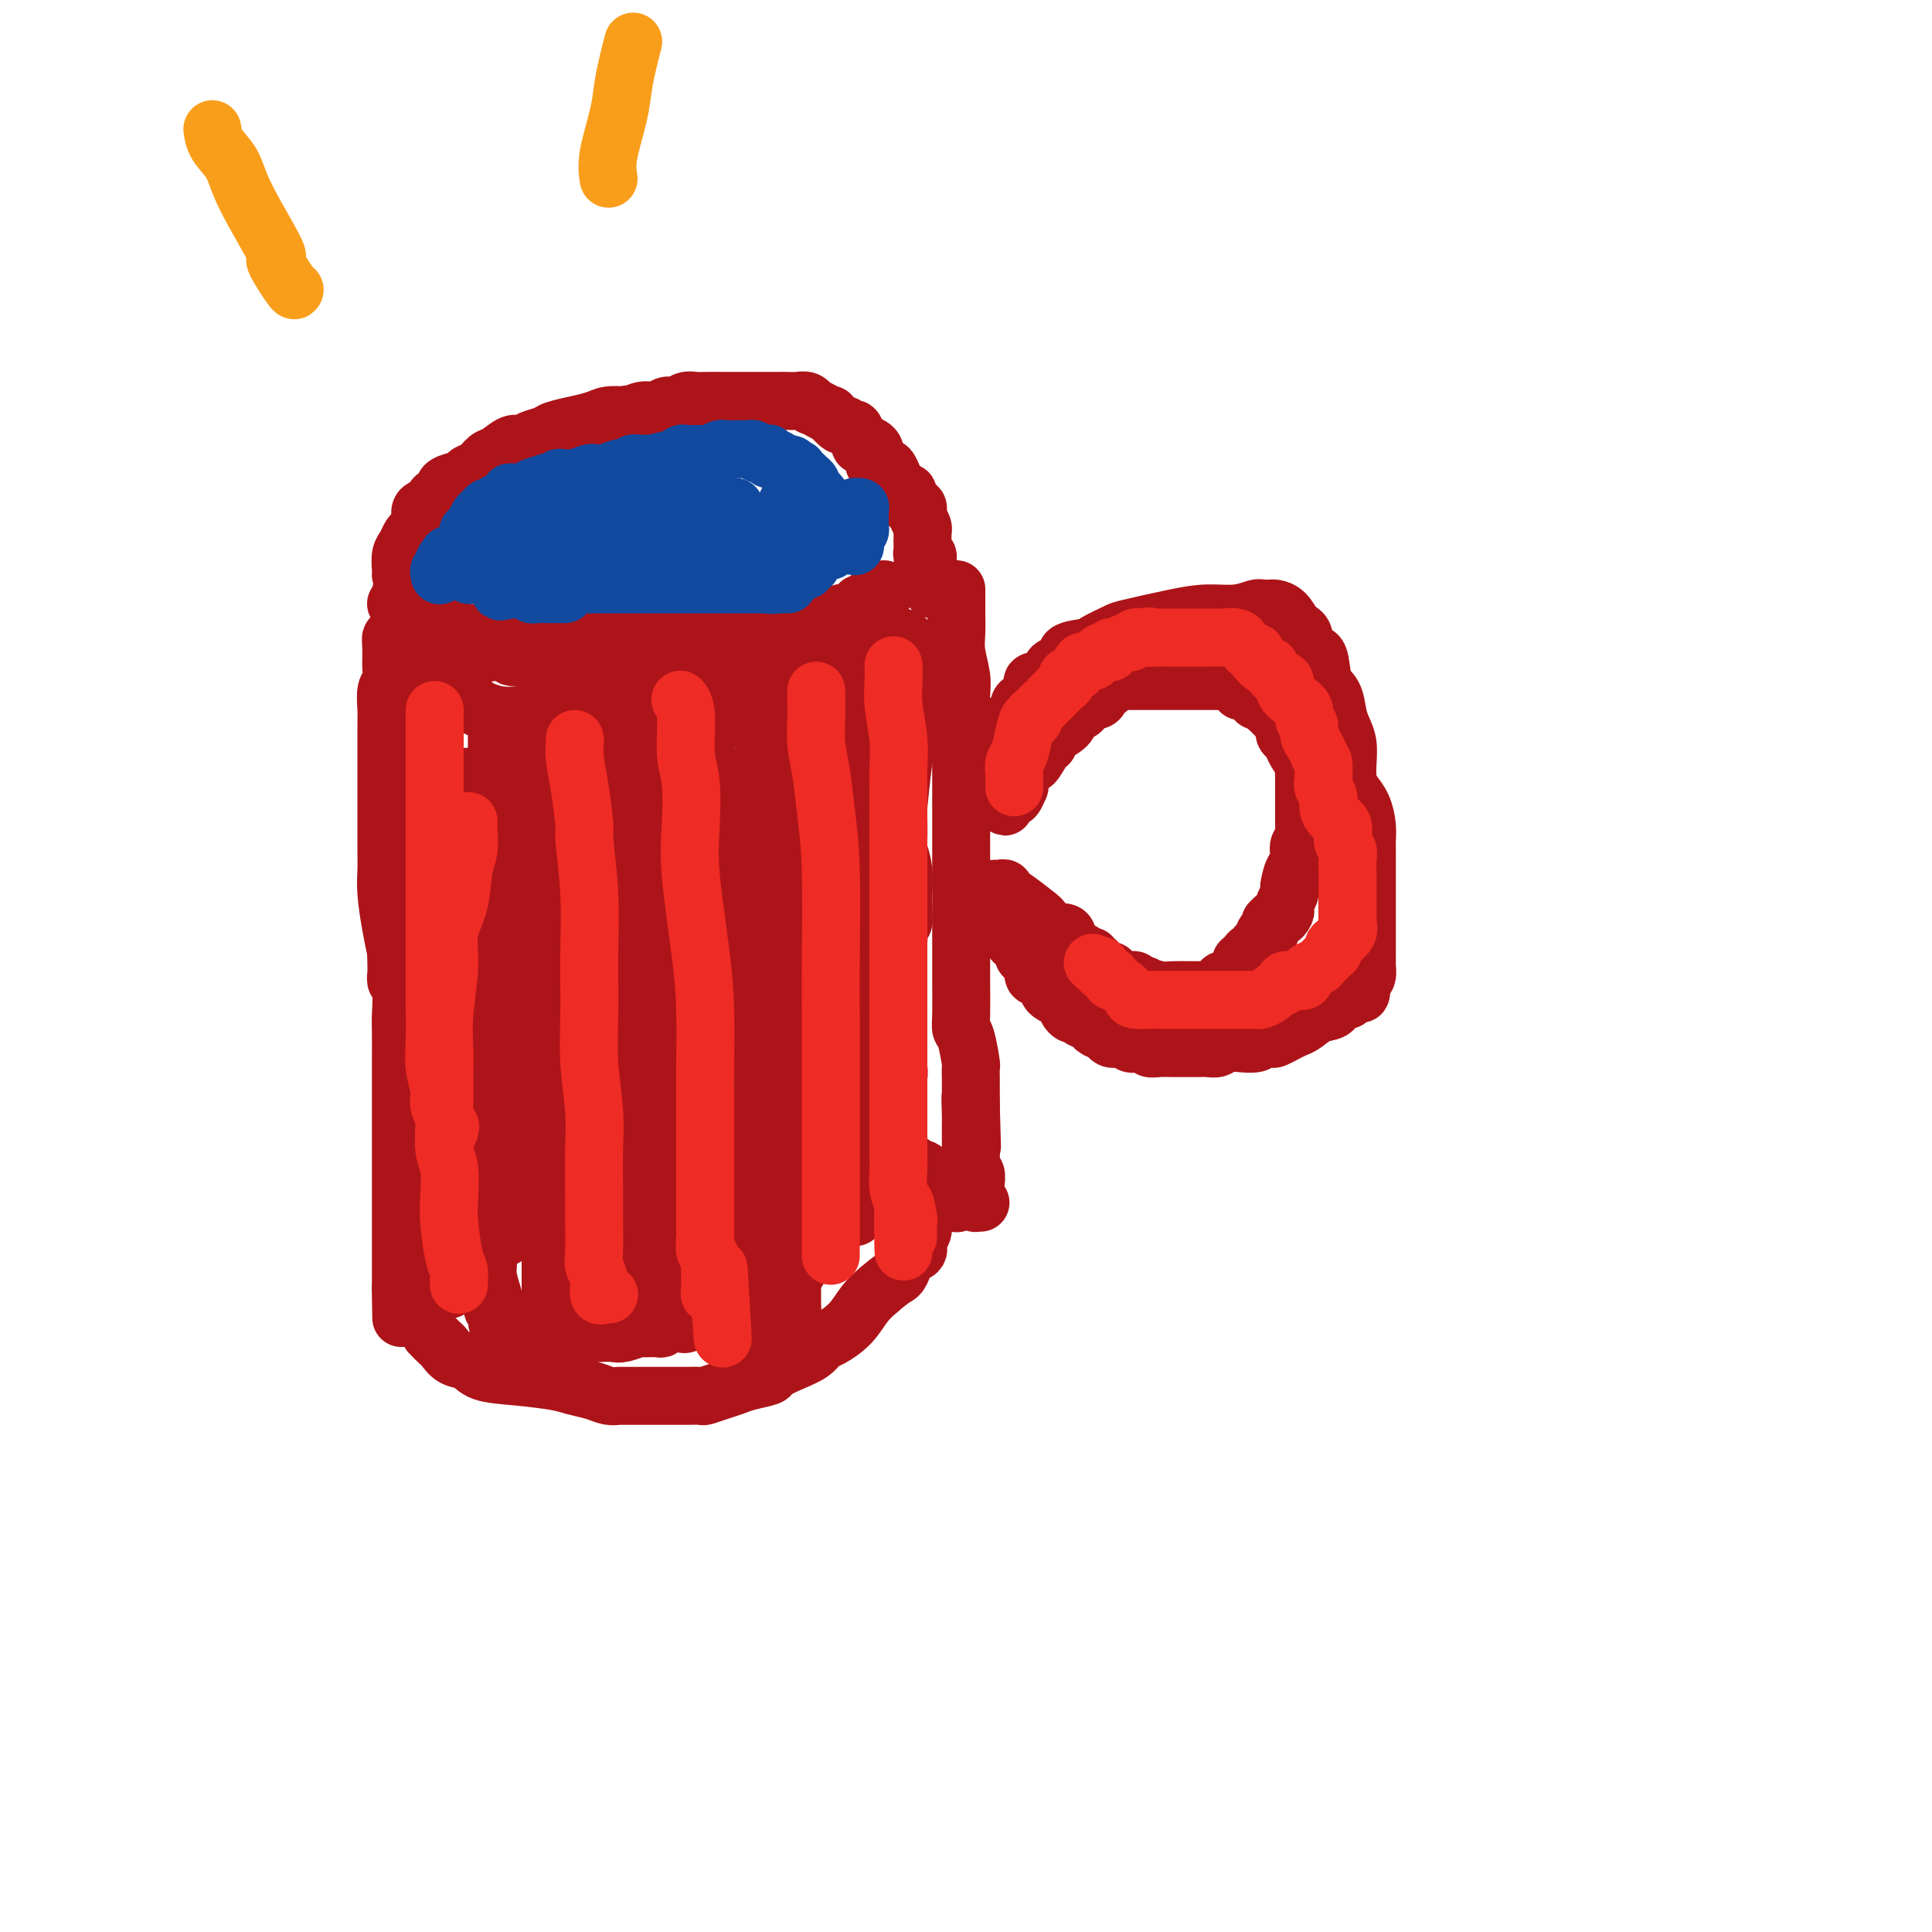 <svg viewBox='0 0 400 400' version='1.1' xmlns='http://www.w3.org/2000/svg' xmlns:xlink='http://www.w3.org/1999/xlink'><g fill='none' stroke='#AD1419' stroke-width='12' stroke-linecap='round' stroke-linejoin='round'><path d='M83,123c0.006,-0.312 0.012,-0.625 0,0c-0.012,0.625 -0.042,2.187 0,3c0.042,0.813 0.155,0.876 0,2c-0.155,1.124 -0.577,3.310 -1,4c-0.423,0.690 -0.846,-0.115 -1,0c-0.154,0.115 -0.040,1.151 0,2c0.040,0.849 0.007,1.510 0,2c-0.007,0.490 0.012,0.810 0,1c-0.012,0.190 -0.056,0.250 0,1c0.056,0.750 0.211,2.190 0,3c-0.211,0.810 -0.789,0.988 -1,2c-0.211,1.012 -0.057,2.856 0,4c0.057,1.144 0.015,1.589 0,2c-0.015,0.411 -0.004,0.788 0,2c0.004,1.212 0.001,3.257 0,4c-0.001,0.743 -0.000,0.182 0,1c0.000,0.818 0.000,3.013 0,5c-0.000,1.987 0.000,3.766 0,5c-0.000,1.234 -0.001,1.923 0,3c0.001,1.077 0.003,2.542 0,4c-0.003,1.458 -0.012,2.910 0,4c0.012,1.090 0.044,1.818 0,3c-0.044,1.182 -0.166,2.818 0,5c0.166,2.182 0.619,4.909 1,7c0.381,2.091 0.691,3.545 1,5'/><path d='M82,197c0.249,8.754 -0.130,5.639 0,5c0.130,-0.639 0.767,1.197 1,3c0.233,1.803 0.062,3.573 0,5c-0.062,1.427 -0.017,2.510 0,4c0.017,1.490 0.004,3.385 0,5c-0.004,1.615 -0.001,2.950 0,4c0.001,1.050 0.000,1.815 0,3c-0.000,1.185 -0.000,2.790 0,4c0.000,1.210 0.000,2.024 0,3c-0.000,0.976 -0.000,2.114 0,3c0.000,0.886 0.000,1.520 0,3c-0.000,1.480 -0.000,3.805 0,5c0.000,1.195 0.000,1.261 0,2c-0.000,0.739 -0.000,2.151 0,3c0.000,0.849 0.000,1.134 0,2c-0.000,0.866 -0.000,2.312 0,3c0.000,0.688 0.000,0.618 0,1c-0.000,0.382 -0.000,1.216 0,2c0.000,0.784 0.000,1.519 0,2c-0.000,0.481 -0.000,0.707 0,1c0.000,0.293 0.000,0.652 0,1c-0.000,0.348 -0.000,0.686 0,1c0.000,0.314 0.000,0.605 0,1c-0.000,0.395 -0.000,0.893 0,1c0.000,0.107 0.000,-0.179 0,0c-0.000,0.179 -0.000,0.821 0,1c0.000,0.179 0.000,-0.106 0,0c0.000,0.106 -0.000,0.602 0,1c0.000,0.398 0.000,0.699 0,1'/><path d='M83,267c0.155,11.051 0.041,3.679 0,1c-0.041,-2.679 -0.011,-0.667 0,0c0.011,0.667 0.003,-0.013 0,0c-0.003,0.013 -0.001,0.718 0,1c0.001,0.282 0.000,0.141 0,0'/><path d='M93,267c0.925,-0.916 1.851,-1.831 2,-2c0.149,-0.169 -0.477,0.410 0,0c0.477,-0.410 2.058,-1.808 3,-3c0.942,-1.192 1.246,-2.177 2,-3c0.754,-0.823 1.960,-1.484 3,-2c1.040,-0.516 1.916,-0.886 3,-2c1.084,-1.114 2.377,-2.971 4,-4c1.623,-1.029 3.577,-1.230 5,-2c1.423,-0.770 2.316,-2.109 4,-3c1.684,-0.891 4.158,-1.334 6,-2c1.842,-0.666 3.053,-1.555 5,-2c1.947,-0.445 4.632,-0.445 6,-1c1.368,-0.555 1.419,-1.665 3,-2c1.581,-0.335 4.693,0.105 7,0c2.307,-0.105 3.808,-0.757 7,-1c3.192,-0.243 8.074,-0.079 12,0c3.926,0.079 6.897,0.072 10,0c3.103,-0.072 6.337,-0.207 8,0c1.663,0.207 1.755,0.758 2,1c0.245,0.242 0.643,0.174 1,0c0.357,-0.174 0.672,-0.455 1,0c0.328,0.455 0.669,1.644 1,2c0.331,0.356 0.652,-0.121 1,0c0.348,0.121 0.723,0.842 1,1c0.277,0.158 0.456,-0.246 1,0c0.544,0.246 1.454,1.143 2,2c0.546,0.857 0.727,1.673 1,2c0.273,0.327 0.636,0.163 1,0'/><path d='M195,246c1.808,1.399 0.327,0.897 0,1c-0.327,0.103 0.500,0.811 1,1c0.500,0.189 0.673,-0.141 1,0c0.327,0.141 0.808,0.755 1,1c0.192,0.245 0.096,0.123 0,0'/><path d='M89,276c0.772,0.789 1.544,1.577 2,2c0.456,0.423 0.597,0.480 1,1c0.403,0.520 1.070,1.501 2,2c0.930,0.499 2.124,0.515 3,1c0.876,0.485 1.435,1.439 3,2c1.565,0.561 4.138,0.728 7,1c2.862,0.272 6.014,0.647 8,1c1.986,0.353 2.806,0.683 4,1c1.194,0.317 2.762,0.621 4,1c1.238,0.379 2.146,0.834 3,1c0.854,0.166 1.653,0.045 2,0c0.347,-0.045 0.243,-0.012 1,0c0.757,0.012 2.375,0.003 3,0c0.625,-0.003 0.255,-0.001 1,0c0.745,0.001 2.604,0.001 4,0c1.396,-0.001 2.330,-0.003 3,0c0.670,0.003 1.075,0.012 2,0c0.925,-0.012 2.371,-0.045 3,0c0.629,0.045 0.443,0.166 1,0c0.557,-0.166 1.859,-0.621 3,-1c1.141,-0.379 2.121,-0.682 3,-1c0.879,-0.318 1.657,-0.651 3,-1c1.343,-0.349 3.252,-0.713 4,-1c0.748,-0.287 0.334,-0.495 1,-1c0.666,-0.505 2.412,-1.306 4,-2c1.588,-0.694 3.019,-1.281 4,-2c0.981,-0.719 1.511,-1.571 2,-2c0.489,-0.429 0.935,-0.435 2,-1c1.065,-0.565 2.748,-1.691 4,-3c1.252,-1.309 2.072,-2.803 3,-4c0.928,-1.197 1.964,-2.099 3,-3'/><path d='M182,267c3.018,-2.599 3.564,-2.597 4,-3c0.436,-0.403 0.762,-1.210 1,-2c0.238,-0.790 0.390,-1.564 1,-2c0.610,-0.436 1.680,-0.534 2,-1c0.320,-0.466 -0.110,-1.300 0,-2c0.110,-0.700 0.760,-1.265 1,-2c0.240,-0.735 0.068,-1.638 0,-2c-0.068,-0.362 -0.034,-0.181 0,0'/><path d='M198,122c-0.001,0.374 -0.001,0.748 0,1c0.001,0.252 0.004,0.381 0,1c-0.004,0.619 -0.015,1.727 0,3c0.015,1.273 0.057,2.711 0,4c-0.057,1.289 -0.211,2.429 0,4c0.211,1.571 0.789,3.572 1,5c0.211,1.428 0.057,2.283 0,4c-0.057,1.717 -0.015,4.296 0,7c0.015,2.704 0.004,5.534 0,7c-0.004,1.466 -0.001,1.567 0,3c0.001,1.433 0.000,4.199 0,6c-0.000,1.801 -0.000,2.638 0,3c0.000,0.362 0.000,0.248 0,1c-0.000,0.752 -0.000,2.371 0,4c0.000,1.629 0.000,3.267 0,5c-0.000,1.733 -0.000,3.559 0,5c0.000,1.441 0.000,2.497 0,4c-0.000,1.503 -0.001,3.453 0,5c0.001,1.547 0.003,2.690 0,4c-0.003,1.310 -0.011,2.786 0,5c0.011,2.214 0.041,5.166 0,7c-0.041,1.834 -0.155,2.551 0,3c0.155,0.449 0.577,0.630 1,2c0.423,1.370 0.845,3.929 1,5c0.155,1.071 0.041,0.653 0,1c-0.041,0.347 -0.011,1.458 0,2c0.011,0.542 0.003,0.517 0,1c-0.003,0.483 -0.001,1.476 0,2c0.001,0.524 0.000,0.578 0,1c-0.000,0.422 -0.000,1.211 0,2'/><path d='M201,229c0.464,16.452 0.124,4.081 0,0c-0.124,-4.081 -0.033,0.129 0,2c0.033,1.871 0.009,1.403 0,2c-0.009,0.597 -0.003,2.258 0,3c0.003,0.742 0.005,0.565 0,1c-0.005,0.435 -0.015,1.482 0,2c0.015,0.518 0.057,0.506 0,1c-0.057,0.494 -0.211,1.494 0,2c0.211,0.506 0.789,0.516 1,1c0.211,0.484 0.057,1.440 0,2c-0.057,0.560 -0.016,0.724 0,1c0.016,0.276 0.008,0.662 0,1c-0.008,0.338 -0.016,0.626 0,1c0.016,0.374 0.056,0.832 0,1c-0.056,0.168 -0.207,0.045 0,0c0.207,-0.045 0.774,-0.013 1,0c0.226,0.013 0.113,0.006 0,0'/><path d='M208,155c-0.009,-0.441 -0.019,-0.882 0,-1c0.019,-0.118 0.065,0.085 0,0c-0.065,-0.085 -0.243,-0.460 0,-1c0.243,-0.540 0.905,-1.244 1,-2c0.095,-0.756 -0.378,-1.564 0,-2c0.378,-0.436 1.609,-0.502 2,-1c0.391,-0.498 -0.056,-1.429 0,-2c0.056,-0.571 0.615,-0.782 1,-1c0.385,-0.218 0.597,-0.444 1,-1c0.403,-0.556 0.996,-1.443 1,-2c0.004,-0.557 -0.581,-0.783 0,-1c0.581,-0.217 2.327,-0.426 3,-1c0.673,-0.574 0.271,-1.515 1,-2c0.729,-0.485 2.588,-0.515 3,-1c0.412,-0.485 -0.622,-1.424 0,-2c0.622,-0.576 2.899,-0.788 4,-1c1.101,-0.212 1.027,-0.425 2,-1c0.973,-0.575 2.994,-1.512 4,-2c1.006,-0.488 0.998,-0.527 3,-1c2.002,-0.473 6.015,-1.381 9,-2c2.985,-0.619 4.943,-0.951 7,-1c2.057,-0.049 4.214,0.183 6,0c1.786,-0.183 3.200,-0.781 4,-1c0.800,-0.219 0.987,-0.059 1,0c0.013,0.059 -0.148,0.017 0,0c0.148,-0.017 0.606,-0.010 1,0c0.394,0.010 0.724,0.023 1,0c0.276,-0.023 0.497,-0.083 1,0c0.503,0.083 1.286,0.309 2,1c0.714,0.691 1.357,1.845 2,3'/><path d='M268,130c1.660,0.887 1.811,1.103 2,2c0.189,0.897 0.418,2.473 1,3c0.582,0.527 1.518,0.003 2,1c0.482,0.997 0.511,3.515 1,5c0.489,1.485 1.438,1.936 2,3c0.562,1.064 0.739,2.740 1,4c0.261,1.260 0.608,2.105 1,3c0.392,0.895 0.830,1.841 1,3c0.170,1.159 0.074,2.529 0,4c-0.074,1.471 -0.125,3.041 0,4c0.125,0.959 0.426,1.307 1,2c0.574,0.693 1.422,1.733 2,3c0.578,1.267 0.887,2.762 1,4c0.113,1.238 0.030,2.217 0,3c-0.030,0.783 -0.008,1.368 0,2c0.008,0.632 0.002,1.310 0,2c-0.002,0.690 -0.001,1.392 0,2c0.001,0.608 0.000,1.121 0,2c-0.000,0.879 -0.000,2.124 0,3c0.000,0.876 0.000,1.383 0,2c-0.000,0.617 -0.000,1.343 0,2c0.000,0.657 0.000,1.244 0,2c-0.000,0.756 -0.000,1.680 0,2c0.000,0.320 0.000,0.036 0,0c-0.000,-0.036 -0.000,0.174 0,1c0.000,0.826 0.001,2.266 0,3c-0.001,0.734 -0.003,0.760 0,1c0.003,0.240 0.011,0.693 0,1c-0.011,0.307 -0.041,0.467 0,1c0.041,0.533 0.155,1.438 0,2c-0.155,0.562 -0.577,0.781 -1,1'/><path d='M282,203c-0.252,5.074 -0.380,1.759 -1,1c-0.620,-0.759 -1.730,1.038 -2,2c-0.270,0.962 0.300,1.087 0,1c-0.300,-0.087 -1.470,-0.388 -2,0c-0.530,0.388 -0.421,1.466 -1,2c-0.579,0.534 -1.847,0.525 -3,1c-1.153,0.475 -2.192,1.434 -3,2c-0.808,0.566 -1.387,0.739 -2,1c-0.613,0.261 -1.261,0.610 -2,1c-0.739,0.390 -1.569,0.823 -2,1c-0.431,0.177 -0.463,0.100 -1,0c-0.537,-0.100 -1.579,-0.224 -2,0c-0.421,0.224 -0.220,0.796 -1,1c-0.780,0.204 -2.541,0.041 -3,0c-0.459,-0.041 0.384,0.042 0,0c-0.384,-0.042 -1.994,-0.207 -3,0c-1.006,0.207 -1.409,0.788 -2,1c-0.591,0.212 -1.369,0.057 -2,0c-0.631,-0.057 -1.115,-0.014 -2,0c-0.885,0.014 -2.172,0.000 -3,0c-0.828,-0.000 -1.195,0.014 -2,0c-0.805,-0.014 -2.046,-0.055 -3,0c-0.954,0.055 -1.621,0.207 -2,0c-0.379,-0.207 -0.469,-0.774 -1,-1c-0.531,-0.226 -1.504,-0.112 -2,0c-0.496,0.112 -0.514,0.223 -1,0c-0.486,-0.223 -1.440,-0.781 -2,-1c-0.560,-0.219 -0.728,-0.100 -1,0c-0.272,0.100 -0.650,0.181 -1,0c-0.350,-0.181 -0.671,-0.623 -1,-1c-0.329,-0.377 -0.664,-0.688 -1,-1'/><path d='M228,213c-2.096,-0.630 -1.335,-0.206 -1,0c0.335,0.206 0.244,0.195 0,0c-0.244,-0.195 -0.643,-0.573 -1,-1c-0.357,-0.427 -0.674,-0.902 -1,-1c-0.326,-0.098 -0.662,0.181 -1,0c-0.338,-0.181 -0.678,-0.823 -1,-1c-0.322,-0.177 -0.626,0.110 -1,0c-0.374,-0.110 -0.816,-0.617 -1,-1c-0.184,-0.383 -0.108,-0.641 0,-1c0.108,-0.359 0.250,-0.817 0,-1c-0.250,-0.183 -0.890,-0.090 -1,0c-0.110,0.090 0.310,0.178 0,0c-0.310,-0.178 -1.350,-0.621 -2,-1c-0.650,-0.379 -0.909,-0.694 -1,-1c-0.091,-0.306 -0.013,-0.604 0,-1c0.013,-0.396 -0.039,-0.889 0,-1c0.039,-0.111 0.168,0.159 0,0c-0.168,-0.159 -0.632,-0.746 -1,-1c-0.368,-0.254 -0.638,-0.176 -1,0c-0.362,0.176 -0.814,0.449 -1,0c-0.186,-0.449 -0.106,-1.622 0,-2c0.106,-0.378 0.238,0.038 0,0c-0.238,-0.038 -0.847,-0.531 -1,-1c-0.153,-0.469 0.152,-0.913 0,-1c-0.152,-0.087 -0.759,0.183 -1,0c-0.241,-0.183 -0.116,-0.820 0,-1c0.116,-0.180 0.225,0.095 0,0c-0.225,-0.095 -0.782,-0.562 -1,-1c-0.218,-0.438 -0.097,-0.849 0,-1c0.097,-0.151 0.171,-0.043 0,0c-0.171,0.043 -0.585,0.022 -1,0'/><path d='M210,195c-2.802,-2.950 -0.807,-1.325 0,-1c0.807,0.325 0.427,-0.649 0,-1c-0.427,-0.351 -0.899,-0.079 -1,0c-0.101,0.079 0.169,-0.034 0,0c-0.169,0.034 -0.777,0.216 -1,0c-0.223,-0.216 -0.060,-0.828 0,-1c0.060,-0.172 0.017,0.097 0,0c-0.017,-0.097 -0.008,-0.561 0,-1c0.008,-0.439 0.016,-0.854 0,-1c-0.016,-0.146 -0.057,-0.024 0,0c0.057,0.024 0.211,-0.050 0,0c-0.211,0.050 -0.789,0.223 -1,0c-0.211,-0.223 -0.057,-0.843 0,-1c0.057,-0.157 0.015,0.150 0,0c-0.015,-0.150 -0.004,-0.757 0,-1c0.004,-0.243 0.002,-0.121 0,0'/><path d='M206,184c0.312,0.031 0.623,0.062 1,0c0.377,-0.062 0.818,-0.217 1,0c0.182,0.217 0.105,0.806 0,1c-0.105,0.194 -0.237,-0.007 0,0c0.237,0.007 0.844,0.222 2,1c1.156,0.778 2.860,2.120 4,3c1.140,0.880 1.715,1.300 2,2c0.285,0.700 0.279,1.680 1,2c0.721,0.320 2.168,-0.020 3,0c0.832,0.020 1.049,0.402 1,1c-0.049,0.598 -0.363,1.413 0,2c0.363,0.587 1.403,0.946 2,1c0.597,0.054 0.752,-0.198 1,0c0.248,0.198 0.590,0.845 1,1c0.410,0.155 0.888,-0.184 1,0c0.112,0.184 -0.143,0.889 0,1c0.143,0.111 0.685,-0.373 1,0c0.315,0.373 0.403,1.603 1,2c0.597,0.397 1.704,-0.038 2,0c0.296,0.038 -0.219,0.550 0,1c0.219,0.450 1.172,0.839 2,1c0.828,0.161 1.531,0.095 2,0c0.469,-0.095 0.703,-0.218 1,0c0.297,0.218 0.656,0.777 1,1c0.344,0.223 0.672,0.112 1,0'/><path d='M237,204c5.225,3.321 2.786,1.622 2,1c-0.786,-0.622 0.079,-0.167 1,0c0.921,0.167 1.896,0.045 3,0c1.104,-0.045 2.336,-0.012 3,0c0.664,0.012 0.760,0.003 1,0c0.240,-0.003 0.624,0.000 1,0c0.376,-0.000 0.746,-0.004 1,0c0.254,0.004 0.394,0.016 1,0c0.606,-0.016 1.678,-0.061 2,0c0.322,0.061 -0.107,0.226 0,0c0.107,-0.226 0.749,-0.844 1,-1c0.251,-0.156 0.110,0.150 0,0c-0.110,-0.150 -0.188,-0.757 0,-1c0.188,-0.243 0.643,-0.121 1,0c0.357,0.121 0.618,0.240 1,0c0.382,-0.240 0.887,-0.839 1,-1c0.113,-0.161 -0.167,0.115 0,0c0.167,-0.115 0.780,-0.622 1,-1c0.220,-0.378 0.048,-0.627 0,-1c-0.048,-0.373 0.029,-0.870 0,-1c-0.029,-0.130 -0.166,0.109 0,0c0.166,-0.109 0.633,-0.564 1,-1c0.367,-0.436 0.633,-0.852 1,-1c0.367,-0.148 0.833,-0.027 1,0c0.167,0.027 0.033,-0.039 0,0c-0.033,0.039 0.033,0.184 0,0c-0.033,-0.184 -0.166,-0.696 0,-1c0.166,-0.304 0.632,-0.401 1,-1c0.368,-0.599 0.637,-1.700 1,-2c0.363,-0.300 0.818,0.200 1,0c0.182,-0.200 0.091,-1.100 0,-2'/><path d='M263,191c2.095,-2.346 1.833,-1.209 2,-1c0.167,0.209 0.763,-0.508 1,-1c0.237,-0.492 0.115,-0.759 0,-1c-0.115,-0.241 -0.224,-0.455 0,-1c0.224,-0.545 0.782,-1.422 1,-2c0.218,-0.578 0.097,-0.858 0,-1c-0.097,-0.142 -0.171,-0.145 0,-1c0.171,-0.855 0.585,-2.560 1,-3c0.415,-0.440 0.829,0.386 1,0c0.171,-0.386 0.098,-1.985 0,-3c-0.098,-1.015 -0.223,-1.447 0,-2c0.223,-0.553 0.792,-1.229 1,-2c0.208,-0.771 0.056,-1.639 0,-2c-0.056,-0.361 -0.015,-0.214 0,-1c0.015,-0.786 0.004,-2.504 0,-3c-0.004,-0.496 -0.001,0.230 0,0c0.001,-0.230 0.000,-1.417 0,-2c-0.000,-0.583 -0.001,-0.560 0,-1c0.001,-0.440 0.002,-1.341 0,-2c-0.002,-0.659 -0.008,-1.077 0,-1c0.008,0.077 0.030,0.647 0,0c-0.030,-0.647 -0.112,-2.512 0,-3c0.112,-0.488 0.420,0.402 0,0c-0.420,-0.402 -1.566,-2.097 -2,-3c-0.434,-0.903 -0.155,-1.016 0,-1c0.155,0.016 0.185,0.159 0,0c-0.185,-0.159 -0.585,-0.620 -1,-1c-0.415,-0.380 -0.843,-0.679 -1,-1c-0.157,-0.321 -0.042,-0.663 0,-1c0.042,-0.337 0.012,-0.668 0,-1c-0.012,-0.332 -0.006,-0.666 0,-1'/><path d='M266,149c-0.797,-3.953 -0.791,-1.834 -1,-1c-0.209,0.834 -0.634,0.383 -1,0c-0.366,-0.383 -0.674,-0.699 -1,-1c-0.326,-0.301 -0.669,-0.589 -1,-1c-0.331,-0.411 -0.650,-0.947 -1,-1c-0.350,-0.053 -0.732,0.375 -1,0c-0.268,-0.375 -0.422,-1.554 -1,-2c-0.578,-0.446 -1.580,-0.158 -2,0c-0.420,0.158 -0.259,0.186 0,0c0.259,-0.186 0.614,-0.586 0,-1c-0.614,-0.414 -2.198,-0.843 -3,-1c-0.802,-0.157 -0.822,-0.042 -1,0c-0.178,0.042 -0.512,0.011 -1,0c-0.488,-0.011 -1.128,-0.003 -2,0c-0.872,0.003 -1.976,0.001 -3,0c-1.024,-0.001 -1.970,-0.000 -3,0c-1.030,0.000 -2.145,0.000 -3,0c-0.855,-0.000 -1.451,-0.001 -2,0c-0.549,0.001 -1.050,0.003 -2,0c-0.950,-0.003 -2.348,-0.012 -3,0c-0.652,0.012 -0.556,0.044 -1,0c-0.444,-0.044 -1.427,-0.165 -2,0c-0.573,0.165 -0.735,0.617 -1,1c-0.265,0.383 -0.633,0.698 -1,1c-0.367,0.302 -0.732,0.591 -1,1c-0.268,0.409 -0.437,0.939 -1,1c-0.563,0.061 -1.518,-0.345 -2,0c-0.482,0.345 -0.490,1.443 -1,2c-0.510,0.557 -1.522,0.573 -2,1c-0.478,0.427 -0.422,1.265 -1,2c-0.578,0.735 -1.789,1.368 -3,2'/><path d='M218,152c-2.206,2.145 -1.221,2.006 -1,2c0.221,-0.006 -0.323,0.120 -1,1c-0.677,0.880 -1.488,2.513 -2,3c-0.512,0.487 -0.725,-0.173 -1,0c-0.275,0.173 -0.613,1.178 -1,2c-0.387,0.822 -0.825,1.459 -1,2c-0.175,0.541 -0.089,0.985 0,1c0.089,0.015 0.182,-0.398 0,0c-0.182,0.398 -0.637,1.607 -1,2c-0.363,0.393 -0.633,-0.029 -1,0c-0.367,0.029 -0.829,0.508 -1,1c-0.171,0.492 -0.049,0.998 0,1c0.049,0.002 0.024,-0.499 0,-1'/><path d='M208,166c-1.517,1.498 -0.308,-1.758 0,-3c0.308,-1.242 -0.284,-0.470 0,-1c0.284,-0.530 1.445,-2.362 2,-3c0.555,-0.638 0.505,-0.082 1,-1c0.495,-0.918 1.535,-3.310 2,-4c0.465,-0.690 0.355,0.320 1,0c0.645,-0.320 2.045,-1.972 3,-3c0.955,-1.028 1.464,-1.432 2,-2c0.536,-0.568 1.100,-1.299 2,-2c0.900,-0.701 2.136,-1.371 3,-2c0.864,-0.629 1.357,-1.215 2,-2c0.643,-0.785 1.437,-1.768 2,-2c0.563,-0.232 0.895,0.288 2,0c1.105,-0.288 2.983,-1.384 4,-2c1.017,-0.616 1.175,-0.754 2,-1c0.825,-0.246 2.318,-0.602 3,-1c0.682,-0.398 0.552,-0.838 1,-1c0.448,-0.162 1.474,-0.047 2,0c0.526,0.047 0.552,0.027 1,0c0.448,-0.027 1.317,-0.060 2,0c0.683,0.060 1.178,0.212 2,0c0.822,-0.212 1.970,-0.789 3,-1c1.030,-0.211 1.943,-0.057 3,0c1.057,0.057 2.258,0.015 3,0c0.742,-0.015 1.025,-0.005 1,0c-0.025,0.005 -0.357,0.004 0,0c0.357,-0.004 1.405,-0.011 2,0c0.595,0.011 0.737,0.042 1,0c0.263,-0.042 0.647,-0.155 1,0c0.353,0.155 0.677,0.577 1,1'/><path d='M262,136c3.294,-0.046 1.531,-0.162 1,0c-0.531,0.162 0.172,0.601 1,1c0.828,0.399 1.781,0.759 2,1c0.219,0.241 -0.297,0.364 0,1c0.297,0.636 1.407,1.784 2,2c0.593,0.216 0.670,-0.500 1,0c0.330,0.500 0.915,2.217 1,3c0.085,0.783 -0.328,0.634 0,1c0.328,0.366 1.398,1.248 2,2c0.602,0.752 0.735,1.375 1,2c0.265,0.625 0.663,1.253 1,2c0.337,0.747 0.615,1.614 1,2c0.385,0.386 0.877,0.290 1,1c0.123,0.710 -0.125,2.224 0,3c0.125,0.776 0.622,0.814 1,1c0.378,0.186 0.637,0.521 1,1c0.363,0.479 0.829,1.101 1,2c0.171,0.899 0.046,2.075 0,3c-0.046,0.925 -0.012,1.597 0,2c0.012,0.403 0.003,0.535 0,1c-0.003,0.465 -0.001,1.261 0,2c0.001,0.739 0.000,1.420 0,2c-0.000,0.580 -0.000,1.058 0,2c0.000,0.942 0.000,2.349 0,3c-0.000,0.651 -0.000,0.545 0,1c0.000,0.455 0.000,1.470 0,2c-0.000,0.530 -0.000,0.576 0,1c0.000,0.424 0.000,1.227 0,2c-0.000,0.773 -0.000,1.516 0,2c0.000,0.484 0.000,0.710 0,1c-0.000,0.290 -0.000,0.645 0,1'/><path d='M279,186c0.155,4.274 0.041,1.460 0,1c-0.041,-0.460 -0.011,1.436 0,2c0.011,0.564 0.003,-0.203 0,0c-0.003,0.203 -0.002,1.377 0,2c0.002,0.623 0.003,0.695 0,1c-0.003,0.305 -0.012,0.844 0,1c0.012,0.156 0.044,-0.071 0,0c-0.044,0.071 -0.163,0.438 0,1c0.163,0.562 0.610,1.317 0,2c-0.610,0.683 -2.275,1.292 -3,2c-0.725,0.708 -0.510,1.514 -1,2c-0.490,0.486 -1.685,0.651 -2,1c-0.315,0.349 0.250,0.882 0,1c-0.250,0.118 -1.313,-0.180 -2,0c-0.687,0.180 -0.996,0.840 -1,1c-0.004,0.160 0.297,-0.178 0,0c-0.297,0.178 -1.191,0.871 -2,1c-0.809,0.129 -1.533,-0.307 -2,0c-0.467,0.307 -0.678,1.358 -1,2c-0.322,0.642 -0.756,0.876 -1,1c-0.244,0.124 -0.299,0.137 -1,0c-0.701,-0.137 -2.047,-0.425 -3,0c-0.953,0.425 -1.513,1.564 -2,2c-0.487,0.436 -0.901,0.169 -1,0c-0.099,-0.169 0.117,-0.242 0,0c-0.117,0.242 -0.567,0.797 -1,1c-0.433,0.203 -0.847,0.055 -1,0c-0.153,-0.055 -0.044,-0.016 0,0c0.044,0.016 0.022,0.008 0,0'/><path d='M82,125c0.478,0.022 0.955,0.043 1,0c0.045,-0.043 -0.343,-0.151 0,0c0.343,0.151 1.415,0.562 2,1c0.585,0.438 0.681,0.902 1,1c0.319,0.098 0.859,-0.171 1,0c0.141,0.171 -0.117,0.780 0,1c0.117,0.220 0.609,0.049 1,0c0.391,-0.049 0.680,0.024 1,0c0.320,-0.024 0.672,-0.146 1,0c0.328,0.146 0.631,0.560 1,1c0.369,0.440 0.802,0.906 1,1c0.198,0.094 0.161,-0.185 1,0c0.839,0.185 2.553,0.834 4,1c1.447,0.166 2.625,-0.152 3,0c0.375,0.152 -0.054,0.773 0,1c0.054,0.227 0.592,0.061 1,0c0.408,-0.061 0.688,-0.017 1,0c0.312,0.017 0.656,0.009 1,0'/><path d='M103,132c3.200,1.083 0.701,0.290 0,0c-0.701,-0.290 0.398,-0.078 1,0c0.602,0.078 0.707,0.021 1,0c0.293,-0.021 0.772,-0.006 1,0c0.228,0.006 0.203,0.001 0,0c-0.203,-0.001 -0.584,-0.000 0,0c0.584,0.000 2.132,0.000 3,0c0.868,-0.000 1.055,-0.000 1,0c-0.055,0.000 -0.352,0.000 0,0c0.352,-0.000 1.352,-0.000 2,0c0.648,0.000 0.945,0.000 1,0c0.055,-0.000 -0.130,-0.000 0,0c0.130,0.000 0.575,0.000 1,0c0.425,-0.000 0.831,-0.000 1,0c0.169,0.000 0.101,0.000 0,0c-0.101,-0.000 -0.234,-0.000 0,0c0.234,0.000 0.836,0.000 1,0c0.164,-0.000 -0.111,-0.000 0,0c0.111,0.000 0.607,0.000 1,0c0.393,-0.000 0.684,-0.000 1,0c0.316,0.000 0.658,0.000 1,0'/><path d='M119,132c2.428,0.000 0.497,0.000 0,0c-0.497,0.000 0.439,0.000 1,0c0.561,0.000 0.745,0.000 1,0c0.255,0.000 0.580,0.000 1,0c0.420,0.000 0.933,0.000 1,0c0.067,0.000 -0.314,0.000 0,0c0.314,0.000 1.323,0.000 2,0c0.677,0.000 1.020,0.000 1,0c-0.020,0.000 -0.405,0.000 0,0c0.405,0.000 1.601,0.000 2,0c0.399,0.000 0.002,0.000 0,0c-0.002,-0.000 0.390,0.000 1,0c0.610,0.000 1.438,-0.000 2,0c0.562,0.000 0.857,0.000 1,0c0.143,0.000 0.132,0.000 0,0c-0.132,0.000 -0.386,0.000 0,0c0.386,0.000 1.411,0.000 2,0c0.589,0.000 0.743,0.000 1,0c0.257,0.000 0.616,0.000 1,0c0.384,0.000 0.794,0.000 1,0c0.206,0.000 0.210,0.000 1,0c0.790,0.000 2.367,0.000 3,0c0.633,0.000 0.324,0.000 1,0c0.676,0.000 2.338,0.000 4,0'/><path d='M146,132c4.539,0.000 2.386,0.000 2,0c-0.386,-0.000 0.993,-0.000 2,0c1.007,0.000 1.640,0.000 2,0c0.360,-0.000 0.446,-0.000 1,0c0.554,0.000 1.576,0.000 2,0c0.424,-0.000 0.250,-0.000 0,0c-0.250,0.000 -0.577,0.000 0,0c0.577,-0.000 2.057,-0.000 3,0c0.943,0.000 1.347,0.001 2,0c0.653,-0.001 1.555,-0.004 2,0c0.445,0.004 0.435,0.016 1,0c0.565,-0.016 1.707,-0.061 2,0c0.293,0.061 -0.262,0.226 0,0c0.262,-0.226 1.340,-0.845 2,-1c0.660,-0.155 0.901,0.152 1,0c0.099,-0.152 0.055,-0.762 0,-1c-0.055,-0.238 -0.121,-0.102 0,0c0.121,0.102 0.427,0.171 1,0c0.573,-0.171 1.411,-0.581 2,-1c0.589,-0.419 0.927,-0.848 1,-1c0.073,-0.152 -0.120,-0.027 0,0c0.120,0.027 0.552,-0.046 1,0c0.448,0.046 0.913,0.209 1,0c0.087,-0.209 -0.202,-0.792 0,-1c0.202,-0.208 0.895,-0.041 1,0c0.105,0.041 -0.378,-0.045 0,0c0.378,0.045 1.618,0.222 2,0c0.382,-0.222 -0.093,-0.843 0,-1c0.093,-0.157 0.756,0.150 1,0c0.244,-0.150 0.070,-0.757 0,-1c-0.070,-0.243 -0.035,-0.121 0,0'/><path d='M178,125c2.193,-1.100 1.176,-0.351 1,0c-0.176,0.351 0.488,0.304 1,0c0.512,-0.304 0.873,-0.866 1,-1c0.127,-0.134 0.019,0.160 0,0c-0.019,-0.160 0.051,-0.774 0,-1c-0.051,-0.226 -0.224,-0.064 0,0c0.224,0.064 0.845,0.031 1,0c0.155,-0.031 -0.154,-0.060 0,0c0.154,0.060 0.772,0.208 1,0c0.228,-0.208 0.065,-0.774 0,-1c-0.065,-0.226 -0.033,-0.113 0,0'/><path d='M83,119c-0.006,0.034 -0.013,0.069 0,0c0.013,-0.069 0.045,-0.241 0,-1c-0.045,-0.759 -0.166,-2.104 0,-3c0.166,-0.896 0.618,-1.343 1,-2c0.382,-0.657 0.692,-1.524 1,-2c0.308,-0.476 0.612,-0.561 1,-1c0.388,-0.439 0.858,-1.231 1,-2c0.142,-0.769 -0.045,-1.516 0,-2c0.045,-0.484 0.324,-0.707 1,-1c0.676,-0.293 1.751,-0.656 2,-1c0.249,-0.344 -0.329,-0.669 0,-1c0.329,-0.331 1.565,-0.666 2,-1c0.435,-0.334 0.070,-0.666 0,-1c-0.070,-0.334 0.155,-0.671 1,-1c0.845,-0.329 2.308,-0.650 3,-1c0.692,-0.350 0.612,-0.728 1,-1c0.388,-0.272 1.245,-0.436 2,-1c0.755,-0.564 1.408,-1.527 2,-2c0.592,-0.473 1.122,-0.455 2,-1c0.878,-0.545 2.105,-1.651 3,-2c0.895,-0.349 1.457,0.060 2,0c0.543,-0.060 1.066,-0.590 2,-1c0.934,-0.410 2.277,-0.701 3,-1c0.723,-0.299 0.825,-0.606 2,-1c1.175,-0.394 3.422,-0.876 4,-1c0.578,-0.124 -0.514,0.110 0,0c0.514,-0.110 2.633,-0.566 4,-1c1.367,-0.434 1.984,-0.848 3,-1c1.016,-0.152 2.433,-0.044 3,0c0.567,0.044 0.283,0.022 0,0'/><path d='M129,86c3.932,-0.863 2.261,-0.020 2,0c-0.261,0.020 0.889,-0.783 2,-1c1.111,-0.217 2.185,0.152 3,0c0.815,-0.152 1.371,-0.825 2,-1c0.629,-0.175 1.331,0.149 2,0c0.669,-0.149 1.305,-0.772 2,-1c0.695,-0.228 1.448,-0.061 2,0c0.552,0.061 0.901,0.016 2,0c1.099,-0.016 2.948,-0.004 4,0c1.052,0.004 1.307,0.001 2,0c0.693,-0.001 1.824,-0.000 3,0c1.176,0.000 2.398,0.000 3,0c0.602,-0.000 0.584,-0.001 1,0c0.416,0.001 1.264,0.004 2,0c0.736,-0.004 1.359,-0.016 2,0c0.641,0.016 1.302,0.059 2,0c0.698,-0.059 1.435,-0.222 2,0c0.565,0.222 0.959,0.828 1,1c0.041,0.172 -0.269,-0.090 0,0c0.269,0.090 1.119,0.531 2,1c0.881,0.469 1.794,0.968 2,1c0.206,0.032 -0.296,-0.401 0,0c0.296,0.401 1.389,1.636 2,2c0.611,0.364 0.740,-0.141 1,0c0.260,0.141 0.652,0.930 1,1c0.348,0.070 0.654,-0.577 1,0c0.346,0.577 0.734,2.378 1,3c0.266,0.622 0.412,0.064 1,0c0.588,-0.064 1.620,0.368 2,1c0.380,0.632 0.109,1.466 0,2c-0.109,0.534 -0.054,0.767 0,1'/><path d='M181,96c1.023,1.333 1.580,1.165 2,1c0.420,-0.165 0.704,-0.327 1,0c0.296,0.327 0.605,1.144 1,2c0.395,0.856 0.876,1.753 1,2c0.124,0.247 -0.107,-0.154 0,0c0.107,0.154 0.554,0.863 1,1c0.446,0.137 0.890,-0.299 1,0c0.110,0.299 -0.114,1.333 0,2c0.114,0.667 0.565,0.965 1,1c0.435,0.035 0.852,-0.194 1,0c0.148,0.194 0.025,0.812 0,1c-0.025,0.188 0.046,-0.055 0,0c-0.046,0.055 -0.208,0.409 0,1c0.208,0.591 0.788,1.419 1,2c0.212,0.581 0.057,0.915 0,1c-0.057,0.085 -0.016,-0.078 0,0c0.016,0.078 0.008,0.398 0,1c-0.008,0.602 -0.016,1.485 0,2c0.016,0.515 0.057,0.663 0,1c-0.057,0.337 -0.212,0.864 0,1c0.212,0.136 0.793,-0.118 1,0c0.207,0.118 0.041,0.609 0,1c-0.041,0.391 0.041,0.682 0,1c-0.041,0.318 -0.207,0.663 0,1c0.207,0.337 0.788,0.665 1,1c0.212,0.335 0.057,0.677 0,1c-0.057,0.323 -0.015,0.625 0,1c0.015,0.375 0.004,0.821 0,1c-0.004,0.179 -0.002,0.089 0,0'/></g>
<g fill='none' stroke='#11499F' stroke-width='12' stroke-linecap='round' stroke-linejoin='round'><path d='M117,123c-0.455,-0.000 -0.911,-0.000 -1,0c-0.089,0.000 0.187,0.000 0,0c-0.187,-0.000 -0.838,-0.000 -1,0c-0.162,0.000 0.164,0.000 0,0c-0.164,-0.000 -0.817,-0.000 -1,0c-0.183,0.000 0.105,0.001 0,0c-0.105,-0.001 -0.602,-0.004 -1,0c-0.398,0.004 -0.695,0.015 -1,0c-0.305,-0.015 -0.618,-0.056 -1,0c-0.382,0.056 -0.835,0.207 -1,0c-0.165,-0.207 -0.044,-0.774 0,-1c0.044,-0.226 0.012,-0.112 0,0c-0.012,0.112 -0.003,0.223 0,0c0.003,-0.223 0.001,-0.778 0,-1c-0.001,-0.222 -0.000,-0.111 0,0'/><path d='M110,121c-1.173,-0.309 -0.604,-0.083 0,0c0.604,0.083 1.244,0.022 2,0c0.756,-0.022 1.629,-0.006 2,0c0.371,0.006 0.242,0.002 1,0c0.758,-0.002 2.405,-0.000 3,0c0.595,0.000 0.138,0.000 1,0c0.862,-0.000 3.042,-0.000 4,0c0.958,0.000 0.694,0.000 1,0c0.306,-0.000 1.182,-0.000 2,0c0.818,0.000 1.579,0.000 2,0c0.421,-0.000 0.502,-0.000 1,0c0.498,0.000 1.415,0.000 2,0c0.585,-0.000 0.840,-0.000 1,0c0.160,0.000 0.227,0.000 1,0c0.773,-0.000 2.253,-0.000 3,0c0.747,0.000 0.763,0.000 1,0c0.237,-0.000 0.696,-0.000 1,0c0.304,0.000 0.454,0.000 1,0c0.546,-0.000 1.488,-0.000 2,0c0.512,0.000 0.593,0.000 1,0c0.407,-0.000 1.141,-0.000 2,0c0.859,0.000 1.842,0.000 2,0c0.158,-0.000 -0.510,-0.000 0,0c0.510,0.000 2.198,0.000 3,0c0.802,0.000 0.718,0.000 1,0c0.282,0.000 0.931,0.000 2,0c1.069,0.000 2.560,0.000 3,0c0.440,0.000 -0.171,0.000 0,0c0.171,0.000 1.123,0.000 2,0c0.877,0.000 1.679,-0.000 2,0c0.321,0.000 0.160,0.000 0,0'/><path d='M159,121c7.764,-0.017 2.673,-0.061 1,0c-1.673,0.061 0.073,0.227 1,0c0.927,-0.227 1.036,-0.845 1,-1c-0.036,-0.155 -0.216,0.154 0,0c0.216,-0.154 0.828,-0.772 1,-1c0.172,-0.228 -0.095,-0.065 0,0c0.095,0.065 0.551,0.033 1,0c0.449,-0.033 0.890,-0.065 1,0c0.110,0.065 -0.110,0.229 0,0c0.110,-0.229 0.551,-0.850 1,-1c0.449,-0.150 0.905,0.170 1,0c0.095,-0.170 -0.170,-0.829 0,-1c0.170,-0.171 0.777,0.146 1,0c0.223,-0.146 0.063,-0.756 0,-1c-0.063,-0.244 -0.028,-0.122 0,0c0.028,0.122 0.050,0.243 0,0c-0.050,-0.243 -0.172,-0.850 0,-1c0.172,-0.150 0.638,0.157 1,0c0.362,-0.157 0.619,-0.777 1,-1c0.381,-0.223 0.887,-0.049 1,0c0.113,0.049 -0.166,-0.025 0,0c0.166,0.025 0.776,0.151 1,0c0.224,-0.151 0.060,-0.579 0,-1c-0.060,-0.421 -0.017,-0.835 0,-1c0.017,-0.165 0.009,-0.083 0,0'/><path d='M172,112c2.028,-1.327 0.599,-0.146 0,0c-0.599,0.146 -0.367,-0.745 0,-1c0.367,-0.255 0.869,0.124 1,0c0.131,-0.124 -0.108,-0.751 0,-1c0.108,-0.249 0.564,-0.119 1,0c0.436,0.119 0.852,0.228 1,0c0.148,-0.228 0.029,-0.793 0,-1c-0.029,-0.207 0.031,-0.056 0,0c-0.031,0.056 -0.152,0.018 0,0c0.152,-0.018 0.577,-0.016 1,0c0.423,0.016 0.846,0.047 1,0c0.154,-0.047 0.041,-0.171 0,0c-0.041,0.171 -0.011,0.637 0,1c0.011,0.363 0.003,0.623 0,1c-0.003,0.377 -0.001,0.871 0,1c0.001,0.129 0.000,-0.106 0,0c-0.000,0.106 -0.000,0.553 0,1'/><path d='M177,113c0.003,0.396 0.011,-0.615 0,-1c-0.011,-0.385 -0.042,-0.145 0,0c0.042,0.145 0.157,0.197 0,0c-0.157,-0.197 -0.585,-0.641 -1,-1c-0.415,-0.359 -0.819,-0.632 -1,-1c-0.181,-0.368 -0.141,-0.831 0,-1c0.141,-0.169 0.384,-0.045 0,0c-0.384,0.045 -1.394,0.012 -2,0c-0.606,-0.012 -0.806,-0.003 -1,0c-0.194,0.003 -0.381,0.000 -1,0c-0.619,-0.000 -1.670,0.002 -3,0c-1.330,-0.002 -2.937,-0.009 -4,0c-1.063,0.009 -1.581,0.035 -2,0c-0.419,-0.035 -0.740,-0.129 -2,0c-1.260,0.129 -3.461,0.482 -5,1c-1.539,0.518 -2.418,1.199 -4,2c-1.582,0.801 -3.867,1.720 -5,2c-1.133,0.280 -1.113,-0.078 -2,0c-0.887,0.078 -2.682,0.594 -4,1c-1.318,0.406 -2.159,0.703 -3,1'/><path d='M137,116c-3.644,1.034 -1.256,0.119 -1,0c0.256,-0.119 -1.622,0.556 -3,1c-1.378,0.444 -2.256,0.655 -3,1c-0.744,0.345 -1.355,0.825 -2,1c-0.645,0.175 -1.325,0.047 -2,0c-0.675,-0.047 -1.347,-0.013 -2,0c-0.653,0.013 -1.288,0.003 -2,0c-0.712,-0.003 -1.500,-0.001 -2,0c-0.500,0.001 -0.712,-0.001 -1,0c-0.288,0.001 -0.652,0.004 -1,0c-0.348,-0.004 -0.681,-0.015 -1,0c-0.319,0.015 -0.624,0.057 -1,0c-0.376,-0.057 -0.823,-0.211 -1,0c-0.177,0.211 -0.085,0.789 0,1c0.085,0.211 0.163,0.057 0,0c-0.163,-0.057 -0.568,-0.016 -1,0c-0.432,0.016 -0.890,0.008 -1,0c-0.110,-0.008 0.128,-0.016 0,0c-0.128,0.016 -0.622,0.057 -1,0c-0.378,-0.057 -0.641,-0.212 -1,0c-0.359,0.212 -0.813,0.793 -1,1c-0.187,0.207 -0.106,0.041 0,0c0.106,-0.041 0.236,0.041 0,0c-0.236,-0.041 -0.837,-0.207 -1,0c-0.163,0.207 0.111,0.788 0,1c-0.111,0.212 -0.607,0.057 -1,0c-0.393,-0.057 -0.684,-0.016 -1,0c-0.316,0.016 -0.658,0.008 -1,0'/><path d='M106,122c-4.807,0.927 -1.326,0.245 0,0c1.326,-0.245 0.495,-0.054 0,0c-0.495,0.054 -0.654,-0.028 -1,0c-0.346,0.028 -0.877,0.165 -1,0c-0.123,-0.165 0.163,-0.632 0,-1c-0.163,-0.368 -0.776,-0.638 -1,-1c-0.224,-0.362 -0.060,-0.818 0,-1c0.060,-0.182 0.016,-0.090 0,0c-0.016,0.090 -0.005,0.178 0,0c0.005,-0.178 0.004,-0.622 0,-1c-0.004,-0.378 -0.011,-0.689 0,-1c0.011,-0.311 0.040,-0.623 0,-1c-0.040,-0.377 -0.150,-0.819 0,-1c0.150,-0.181 0.561,-0.100 1,0c0.439,0.100 0.908,0.220 1,0c0.092,-0.220 -0.192,-0.781 0,-1c0.192,-0.219 0.858,-0.097 1,0c0.142,0.097 -0.242,0.170 0,0c0.242,-0.170 1.111,-0.581 2,-1c0.889,-0.419 1.799,-0.844 2,-1c0.201,-0.156 -0.307,-0.042 0,0c0.307,0.042 1.429,0.011 2,0c0.571,-0.011 0.592,-0.003 1,0c0.408,0.003 1.204,0.002 2,0'/><path d='M115,112c1.796,-0.762 0.285,-0.167 0,0c-0.285,0.167 0.657,-0.095 1,0c0.343,0.095 0.088,0.546 0,1c-0.088,0.454 -0.009,0.910 0,1c0.009,0.090 -0.053,-0.186 0,0c0.053,0.186 0.222,0.833 0,1c-0.222,0.167 -0.833,-0.147 -1,0c-0.167,0.147 0.110,0.756 0,1c-0.110,0.244 -0.608,0.122 -1,0c-0.392,-0.122 -0.679,-0.243 -1,0c-0.321,0.243 -0.678,0.850 -1,1c-0.322,0.150 -0.611,-0.156 -1,0c-0.389,0.156 -0.878,0.774 -1,1c-0.122,0.226 0.122,0.061 0,0c-0.122,-0.061 -0.610,-0.016 -1,0c-0.390,0.016 -0.682,0.004 -1,0c-0.318,-0.004 -0.662,-0.001 -1,0c-0.338,0.001 -0.669,0.001 -1,0'/><path d='M106,118c-1.554,0.460 -0.440,0.109 0,0c0.440,-0.109 0.206,0.023 0,0c-0.206,-0.023 -0.385,-0.202 -1,0c-0.615,0.202 -1.666,0.786 -2,1c-0.334,0.214 0.050,0.057 0,0c-0.050,-0.057 -0.534,-0.015 -1,0c-0.466,0.015 -0.912,0.004 -1,0c-0.088,-0.004 0.184,-0.001 0,0c-0.184,0.001 -0.824,0.001 -1,0c-0.176,-0.001 0.110,-0.003 0,0c-0.110,0.003 -0.618,0.012 -1,0c-0.382,-0.012 -0.638,-0.044 -1,0c-0.362,0.044 -0.829,0.166 -1,0c-0.171,-0.166 -0.046,-0.618 0,-1c0.046,-0.382 0.012,-0.694 0,-1c-0.012,-0.306 -0.003,-0.607 0,-1c0.003,-0.393 0.001,-0.879 0,-1c-0.001,-0.121 -0.000,0.122 0,0c0.000,-0.122 0.000,-0.610 0,-1c-0.000,-0.390 -0.000,-0.683 0,-1c0.000,-0.317 0.000,-0.659 0,-1'/><path d='M97,112c0.013,-1.544 0.045,-1.905 0,-2c-0.045,-0.095 -0.167,0.076 0,0c0.167,-0.076 0.623,-0.398 1,-1c0.377,-0.602 0.676,-1.485 1,-2c0.324,-0.515 0.672,-0.663 1,-1c0.328,-0.337 0.635,-0.865 1,-1c0.365,-0.135 0.788,0.121 1,0c0.212,-0.121 0.211,-0.620 1,-1c0.789,-0.380 2.366,-0.640 3,-1c0.634,-0.360 0.325,-0.818 0,-1c-0.325,-0.182 -0.667,-0.088 0,0c0.667,0.088 2.343,0.168 3,0c0.657,-0.168 0.296,-0.585 1,-1c0.704,-0.415 2.473,-0.829 3,-1c0.527,-0.171 -0.187,-0.098 0,0c0.187,0.098 1.277,0.222 2,0c0.723,-0.222 1.081,-0.791 1,-1c-0.081,-0.209 -0.599,-0.060 0,0c0.599,0.060 2.317,0.030 3,0c0.683,-0.030 0.331,-0.060 0,0c-0.331,0.060 -0.642,0.208 0,0c0.642,-0.208 2.238,-0.774 3,-1c0.762,-0.226 0.691,-0.112 1,0c0.309,0.112 1.000,0.222 2,0c1.000,-0.222 2.310,-0.778 3,-1c0.690,-0.222 0.762,-0.112 1,0c0.238,0.112 0.644,0.226 1,0c0.356,-0.226 0.662,-0.793 1,-1c0.338,-0.207 0.706,-0.056 1,0c0.294,0.056 0.512,0.016 1,0c0.488,-0.016 1.244,-0.008 2,0'/><path d='M135,96c5.068,-1.255 1.739,-0.393 1,0c-0.739,0.393 1.111,0.315 2,0c0.889,-0.315 0.815,-0.869 1,-1c0.185,-0.131 0.627,0.161 1,0c0.373,-0.161 0.677,-0.775 1,-1c0.323,-0.225 0.665,-0.060 1,0c0.335,0.060 0.664,0.016 1,0c0.336,-0.016 0.681,-0.003 1,0c0.319,0.003 0.614,-0.003 1,0c0.386,0.003 0.864,0.015 1,0c0.136,-0.015 -0.069,-0.057 0,0c0.069,0.057 0.414,0.211 1,0c0.586,-0.211 1.415,-0.789 2,-1c0.585,-0.211 0.927,-0.057 1,0c0.073,0.057 -0.122,0.015 0,0c0.122,-0.015 0.562,-0.004 1,0c0.438,0.004 0.874,0.001 1,0c0.126,-0.001 -0.058,-0.000 0,0c0.058,0.000 0.359,-0.001 1,0c0.641,0.001 1.624,0.004 2,0c0.376,-0.004 0.147,-0.015 0,0c-0.147,0.015 -0.211,0.056 0,0c0.211,-0.056 0.697,-0.207 1,0c0.303,0.207 0.424,0.774 1,1c0.576,0.226 1.607,0.112 2,0c0.393,-0.112 0.147,-0.223 0,0c-0.147,0.223 -0.194,0.778 0,1c0.194,0.222 0.629,0.111 1,0c0.371,-0.111 0.677,-0.222 1,0c0.323,0.222 0.664,0.778 1,1c0.336,0.222 0.668,0.111 1,0'/><path d='M163,96c1.887,0.400 0.103,-0.099 0,0c-0.103,0.099 1.474,0.796 2,1c0.526,0.204 0.001,-0.086 0,0c-0.001,0.086 0.522,0.549 1,1c0.478,0.451 0.913,0.890 1,1c0.087,0.110 -0.173,-0.110 0,0c0.173,0.110 0.778,0.550 1,1c0.222,0.450 0.062,0.912 0,1c-0.062,0.088 -0.027,-0.197 0,0c0.027,0.197 0.046,0.875 0,1c-0.046,0.125 -0.156,-0.304 0,0c0.156,0.304 0.578,1.342 1,2c0.422,0.658 0.845,0.937 1,1c0.155,0.063 0.042,-0.089 0,0c-0.042,0.089 -0.012,0.419 0,1c0.012,0.581 0.005,1.412 0,2c-0.005,0.588 -0.009,0.932 0,1c0.009,0.068 0.032,-0.140 0,0c-0.032,0.140 -0.118,0.628 0,1c0.118,0.372 0.441,0.629 0,1c-0.441,0.371 -1.644,0.856 -2,1c-0.356,0.144 0.136,-0.052 0,0c-0.136,0.052 -0.900,0.354 -2,1c-1.100,0.646 -2.536,1.637 -3,2c-0.464,0.363 0.044,0.097 -1,0c-1.044,-0.097 -3.640,-0.026 -5,0c-1.360,0.026 -1.483,0.007 -2,0c-0.517,-0.007 -1.427,-0.002 -3,0c-1.573,0.002 -3.808,0.001 -5,0c-1.192,-0.001 -1.341,-0.000 -2,0c-0.659,0.000 -1.830,0.000 -3,0'/><path d='M142,115c-3.783,-0.000 -2.740,-0.000 -3,0c-0.260,0.000 -1.823,0.001 -3,0c-1.177,-0.001 -1.968,-0.004 -3,0c-1.032,0.004 -2.303,0.015 -3,0c-0.697,-0.015 -0.818,-0.057 -1,0c-0.182,0.057 -0.426,0.212 -1,0c-0.574,-0.212 -1.478,-0.793 -2,-1c-0.522,-0.207 -0.662,-0.041 -1,0c-0.338,0.041 -0.875,-0.045 -1,0c-0.125,0.045 0.163,0.220 0,0c-0.163,-0.220 -0.776,-0.833 -1,-1c-0.224,-0.167 -0.060,0.114 0,0c0.060,-0.114 0.015,-0.622 0,-1c-0.015,-0.378 0.002,-0.625 0,-1c-0.002,-0.375 -0.021,-0.878 0,-1c0.021,-0.122 0.082,0.136 0,0c-0.082,-0.136 -0.307,-0.666 0,-1c0.307,-0.334 1.147,-0.471 2,-1c0.853,-0.529 1.718,-1.448 3,-2c1.282,-0.552 2.982,-0.736 5,-1c2.018,-0.264 4.356,-0.606 6,-1c1.644,-0.394 2.595,-0.838 3,-1c0.405,-0.162 0.264,-0.041 1,0c0.736,0.041 2.350,0.001 3,0c0.650,-0.001 0.336,0.038 0,0c-0.336,-0.038 -0.693,-0.154 0,0c0.693,0.154 2.437,0.577 3,1c0.563,0.423 -0.055,0.845 0,1c0.055,0.155 0.784,0.042 1,0c0.216,-0.042 -0.081,-0.012 0,0c0.081,0.012 0.541,0.006 1,0'/><path d='M151,105c1.570,0.204 0.994,-0.285 1,0c0.006,0.285 0.593,1.344 1,2c0.407,0.656 0.632,0.908 1,1c0.368,0.092 0.877,0.025 1,0c0.123,-0.025 -0.140,-0.007 0,0c0.140,0.007 0.681,0.002 1,0c0.319,-0.002 0.414,0.000 1,0c0.586,-0.000 1.664,-0.003 2,0c0.336,0.003 -0.069,0.011 0,0c0.069,-0.011 0.611,-0.040 1,0c0.389,0.040 0.626,0.151 1,0c0.374,-0.151 0.885,-0.562 1,-1c0.115,-0.438 -0.165,-0.901 0,-1c0.165,-0.099 0.775,0.166 1,0c0.225,-0.166 0.064,-0.762 0,-1c-0.064,-0.238 -0.031,-0.119 0,0c0.031,0.119 0.061,0.238 0,0c-0.061,-0.238 -0.212,-0.833 0,-1c0.212,-0.167 0.789,0.095 1,0c0.211,-0.095 0.056,-0.547 0,-1c-0.056,-0.453 -0.015,-0.909 0,-1c0.015,-0.091 0.003,0.182 0,0c-0.003,-0.182 0.002,-0.820 0,-1c-0.002,-0.180 -0.011,0.096 0,0c0.011,-0.096 0.041,-0.564 0,-1c-0.041,-0.436 -0.155,-0.839 0,-1c0.155,-0.161 0.577,-0.081 1,0'/><path d='M165,99c0.415,-1.226 -0.046,-0.291 0,0c0.046,0.291 0.600,-0.062 1,0c0.400,0.062 0.646,0.538 1,1c0.354,0.462 0.817,0.912 1,1c0.183,0.088 0.087,-0.184 0,0c-0.087,0.184 -0.164,0.824 0,1c0.164,0.176 0.570,-0.110 1,0c0.430,0.110 0.886,0.618 1,1c0.114,0.382 -0.113,0.637 0,1c0.113,0.363 0.566,0.832 1,1c0.434,0.168 0.849,0.034 1,0c0.151,-0.034 0.040,0.033 0,0c-0.040,-0.033 -0.008,-0.167 0,0c0.008,0.167 -0.009,0.633 0,1c0.009,0.367 0.045,0.635 0,1c-0.045,0.365 -0.169,0.827 0,1c0.169,0.173 0.633,0.057 1,0c0.367,-0.057 0.637,-0.054 1,0c0.363,0.054 0.818,0.158 1,0c0.182,-0.158 0.091,-0.579 0,-1'/><path d='M175,107c0.918,-0.321 1.714,-0.622 2,-1c0.286,-0.378 0.063,-0.833 0,-1c-0.063,-0.167 0.036,-0.045 0,0c-0.036,0.045 -0.206,0.014 0,0c0.206,-0.014 0.787,-0.011 1,0c0.213,0.011 0.057,0.030 0,0c-0.057,-0.030 -0.014,-0.110 0,0c0.014,0.110 0.000,0.410 0,1c-0.000,0.590 0.013,1.468 0,2c-0.013,0.532 -0.052,0.716 0,1c0.052,0.284 0.195,0.668 0,1c-0.195,0.332 -0.727,0.610 -1,1c-0.273,0.390 -0.285,0.890 -1,1c-0.715,0.110 -2.132,-0.170 -3,0c-0.868,0.170 -1.185,0.789 -2,1c-0.815,0.211 -2.126,0.015 -3,0c-0.874,-0.015 -1.309,0.150 -2,0c-0.691,-0.150 -1.637,-0.614 -3,-1c-1.363,-0.386 -3.144,-0.695 -4,-1c-0.856,-0.305 -0.788,-0.607 -2,-1c-1.212,-0.393 -3.703,-0.879 -5,-1c-1.297,-0.121 -1.399,0.122 -2,0c-0.601,-0.122 -1.700,-0.610 -3,-1c-1.300,-0.390 -2.800,-0.683 -4,-1c-1.200,-0.317 -2.100,-0.659 -3,-1'/><path d='M140,106c-4.813,-1.082 -2.846,-0.287 -3,0c-0.154,0.287 -2.431,0.065 -4,0c-1.569,-0.065 -2.432,0.025 -3,0c-0.568,-0.025 -0.842,-0.166 -2,0c-1.158,0.166 -3.200,0.637 -4,1c-0.800,0.363 -0.359,0.617 -1,1c-0.641,0.383 -2.364,0.894 -4,1c-1.636,0.106 -3.184,-0.193 -4,0c-0.816,0.193 -0.898,0.879 -2,1c-1.102,0.121 -3.223,-0.321 -5,0c-1.777,0.321 -3.212,1.406 -4,2c-0.788,0.594 -0.931,0.699 -2,1c-1.069,0.301 -3.064,0.799 -4,1c-0.936,0.201 -0.811,0.105 -1,0c-0.189,-0.105 -0.691,-0.220 -1,0c-0.309,0.220 -0.426,0.776 -1,1c-0.574,0.224 -1.604,0.117 -2,0c-0.396,-0.117 -0.159,-0.243 0,0c0.159,0.243 0.240,0.854 0,1c-0.240,0.146 -0.800,-0.172 -1,0c-0.200,0.172 -0.040,0.834 0,1c0.040,0.166 -0.042,-0.166 0,0c0.042,0.166 0.207,0.828 0,1c-0.207,0.172 -0.787,-0.146 -1,0c-0.213,0.146 -0.061,0.756 0,1c0.061,0.244 0.030,0.122 0,0'/></g>
<g fill='none' stroke='#AD1419' stroke-width='12' stroke-linecap='round' stroke-linejoin='round'><path d='M97,169c-0.022,0.944 -0.044,1.887 0,2c0.044,0.113 0.154,-0.605 0,0c-0.154,0.605 -0.573,2.532 0,5c0.573,2.468 2.140,5.476 3,8c0.860,2.524 1.015,4.563 1,7c-0.015,2.437 -0.200,5.271 0,8c0.200,2.729 0.786,5.354 1,8c0.214,2.646 0.057,5.312 0,9c-0.057,3.688 -0.015,8.399 0,13c0.015,4.601 0.004,9.093 0,12c-0.004,2.907 -0.001,4.227 0,5c0.001,0.773 0.000,0.997 0,1c-0.000,0.003 -0.000,-0.216 0,-1c0.000,-0.784 0.000,-2.133 0,-4c-0.000,-1.867 -0.000,-4.253 0,-7c0.000,-2.747 0.000,-5.856 0,-11c-0.000,-5.144 -0.000,-12.325 0,-18c0.000,-5.675 0.000,-9.845 0,-14c-0.000,-4.155 -0.000,-8.293 0,-12c0.000,-3.707 0.000,-6.981 0,-9c-0.000,-2.019 -0.001,-2.783 0,-4c0.001,-1.217 0.003,-2.887 0,-4c-0.003,-1.113 -0.011,-1.670 0,-2c0.011,-0.330 0.041,-0.435 0,-1c-0.041,-0.565 -0.155,-1.590 0,-2c0.155,-0.410 0.577,-0.205 1,0'/><path d='M103,158c0.049,-13.692 -0.329,-3.923 0,2c0.329,5.923 1.367,7.999 2,11c0.633,3.001 0.863,6.925 1,9c0.137,2.075 0.180,2.299 1,5c0.820,2.701 2.416,7.877 3,12c0.584,4.123 0.157,7.191 0,11c-0.157,3.809 -0.043,8.358 0,12c0.043,3.642 0.015,6.376 0,9c-0.015,2.624 -0.018,5.138 0,7c0.018,1.862 0.057,3.071 0,4c-0.057,0.929 -0.212,1.576 0,2c0.212,0.424 0.789,0.623 1,1c0.211,0.377 0.057,0.932 0,1c-0.057,0.068 -0.015,-0.350 0,-1c0.015,-0.650 0.005,-1.533 0,-3c-0.005,-1.467 -0.005,-3.518 0,-7c0.005,-3.482 0.015,-8.394 0,-13c-0.015,-4.606 -0.057,-8.905 0,-13c0.057,-4.095 0.211,-7.987 0,-12c-0.211,-4.013 -0.789,-8.147 -1,-11c-0.211,-2.853 -0.057,-4.425 0,-8c0.057,-3.575 0.015,-9.154 0,-12c-0.015,-2.846 -0.004,-2.958 0,-3c0.004,-0.042 0.001,-0.012 0,0c-0.001,0.012 -0.001,0.006 0,0'/><path d='M110,161c-0.152,-12.227 -0.030,-1.794 0,2c0.030,3.794 -0.030,0.948 0,1c0.030,0.052 0.152,3.003 0,5c-0.152,1.997 -0.577,3.042 0,7c0.577,3.958 2.154,10.830 3,17c0.846,6.170 0.959,11.638 1,17c0.041,5.362 0.011,10.617 0,16c-0.011,5.383 -0.003,10.894 0,16c0.003,5.106 0.001,9.807 0,13c-0.001,3.193 -0.001,4.879 0,7c0.001,2.121 0.004,4.677 0,6c-0.004,1.323 -0.016,1.412 0,2c0.016,0.588 0.059,1.676 0,2c-0.059,0.324 -0.221,-0.117 0,0c0.221,0.117 0.825,0.792 1,1c0.175,0.208 -0.078,-0.049 0,0c0.078,0.049 0.487,0.406 1,0c0.513,-0.406 1.130,-1.575 2,-4c0.870,-2.425 1.992,-6.104 3,-10c1.008,-3.896 1.902,-8.007 3,-13c1.098,-4.993 2.399,-10.868 3,-16c0.601,-5.132 0.501,-9.520 1,-14c0.499,-4.480 1.598,-9.053 2,-14c0.402,-4.947 0.108,-10.268 0,-15c-0.108,-4.732 -0.029,-8.877 0,-13c0.029,-4.123 0.008,-8.225 0,-11c-0.008,-2.775 -0.002,-4.221 0,-6c0.002,-1.779 0.001,-3.889 0,-6'/><path d='M130,151c0.403,-12.767 -0.089,-5.184 0,-3c0.089,2.184 0.758,-1.029 1,-2c0.242,-0.971 0.057,0.301 0,1c-0.057,0.699 0.012,0.824 0,1c-0.012,0.176 -0.107,0.402 0,2c0.107,1.598 0.416,4.569 1,7c0.584,2.431 1.441,4.323 2,7c0.559,2.677 0.818,6.138 1,9c0.182,2.862 0.286,5.125 1,11c0.714,5.875 2.036,15.363 3,22c0.964,6.637 1.568,10.423 2,14c0.432,3.577 0.690,6.944 1,9c0.310,2.056 0.670,2.802 1,4c0.330,1.198 0.628,2.846 1,4c0.372,1.154 0.818,1.812 1,2c0.182,0.188 0.098,-0.093 0,0c-0.098,0.093 -0.212,0.559 0,1c0.212,0.441 0.750,0.857 1,0c0.250,-0.857 0.210,-2.987 0,-3c-0.210,-0.013 -0.592,2.090 -1,-4c-0.408,-6.090 -0.841,-20.375 -1,-26c-0.159,-5.625 -0.043,-2.591 0,-7c0.043,-4.409 0.012,-16.260 0,-23c-0.012,-6.740 -0.006,-8.370 0,-10'/><path d='M144,167c0.298,-12.361 1.544,-6.762 2,-6c0.456,0.762 0.121,-3.312 0,-5c-0.121,-1.688 -0.030,-0.989 0,-1c0.030,-0.011 -0.002,-0.733 0,-1c0.002,-0.267 0.039,-0.079 0,0c-0.039,0.079 -0.154,0.049 0,1c0.154,0.951 0.577,2.882 1,5c0.423,2.118 0.845,4.421 1,7c0.155,2.579 0.042,5.432 0,10c-0.042,4.568 -0.014,10.850 0,16c0.014,5.150 0.014,9.166 0,14c-0.014,4.834 -0.042,10.486 0,15c0.042,4.514 0.155,7.892 0,10c-0.155,2.108 -0.577,2.947 -1,4c-0.423,1.053 -0.845,2.320 -1,3c-0.155,0.680 -0.042,0.771 0,1c0.042,0.229 0.011,0.594 0,1c-0.011,0.406 -0.004,0.853 0,1c0.004,0.147 0.005,-0.007 0,0c-0.005,0.007 -0.016,0.175 0,1c0.016,0.825 0.060,2.308 0,3c-0.060,0.692 -0.222,0.595 0,1c0.222,0.405 0.830,1.313 1,2c0.170,0.687 -0.098,1.154 0,2c0.098,0.846 0.562,2.072 1,3c0.438,0.928 0.849,1.557 1,3c0.151,1.443 0.043,3.698 0,5c-0.043,1.302 -0.022,1.651 0,2'/><path d='M149,264c0.464,17.331 0.122,6.659 0,3c-0.122,-3.659 -0.026,-0.303 0,1c0.026,1.303 -0.020,0.554 0,0c0.020,-0.554 0.104,-0.911 0,-1c-0.104,-0.089 -0.397,0.091 0,-2c0.397,-2.091 1.485,-6.452 2,-10c0.515,-3.548 0.456,-6.285 1,-9c0.544,-2.715 1.692,-5.410 3,-10c1.308,-4.590 2.775,-11.075 4,-16c1.225,-4.925 2.208,-8.290 3,-12c0.792,-3.710 1.392,-7.765 2,-11c0.608,-3.235 1.224,-5.649 2,-8c0.776,-2.351 1.713,-4.640 2,-7c0.287,-2.360 -0.077,-4.790 0,-7c0.077,-2.210 0.595,-4.199 1,-6c0.405,-1.801 0.697,-3.415 1,-5c0.303,-1.585 0.617,-3.140 1,-5c0.383,-1.860 0.835,-4.024 1,-5c0.165,-0.976 0.045,-0.763 0,-1c-0.045,-0.237 -0.013,-0.925 0,-1c0.013,-0.075 0.006,0.462 0,1'/><path d='M172,153c3.554,-17.478 0.938,-4.173 0,1c-0.938,5.173 -0.199,2.213 0,2c0.199,-0.213 -0.143,2.320 0,5c0.143,2.680 0.770,5.506 1,10c0.230,4.494 0.062,10.658 0,16c-0.062,5.342 -0.016,9.864 0,14c0.016,4.136 0.004,7.885 0,12c-0.004,4.115 -0.001,8.596 0,12c0.001,3.404 -0.000,5.732 0,8c0.000,2.268 0.003,4.478 0,6c-0.003,1.522 -0.011,2.356 0,3c0.011,0.644 0.042,1.097 0,1c-0.042,-0.097 -0.157,-0.745 0,-2c0.157,-1.255 0.585,-3.117 1,-5c0.415,-1.883 0.818,-3.787 1,-6c0.182,-2.213 0.143,-4.734 0,-7c-0.143,-2.266 -0.389,-4.277 0,-8c0.389,-3.723 1.415,-9.159 2,-13c0.585,-3.841 0.731,-6.086 1,-9c0.269,-2.914 0.660,-6.495 1,-9c0.340,-2.505 0.627,-3.934 1,-5c0.373,-1.066 0.832,-1.770 1,-4c0.168,-2.230 0.045,-5.985 0,-8c-0.045,-2.015 -0.013,-2.290 0,-3c0.013,-0.710 0.006,-1.855 0,-3'/><path d='M181,161c1.464,-13.176 1.125,-5.614 1,-4c-0.125,1.614 -0.034,-2.718 0,-5c0.034,-2.282 0.013,-2.513 0,-3c-0.013,-0.487 -0.018,-1.231 0,-2c0.018,-0.769 0.060,-1.565 0,-2c-0.060,-0.435 -0.223,-0.511 0,0c0.223,0.511 0.830,1.608 1,2c0.170,0.392 -0.098,0.080 0,1c0.098,0.920 0.562,3.071 1,6c0.438,2.929 0.849,6.636 1,9c0.151,2.364 0.042,3.386 0,5c-0.042,1.614 -0.015,3.819 0,6c0.015,2.181 0.019,4.337 0,6c-0.019,1.663 -0.060,2.834 0,5c0.060,2.166 0.223,5.328 0,8c-0.223,2.672 -0.830,4.854 -1,7c-0.170,2.146 0.099,4.255 0,6c-0.099,1.745 -0.566,3.126 -1,4c-0.434,0.874 -0.834,1.242 -1,2c-0.166,0.758 -0.097,1.908 0,3c0.097,1.092 0.222,2.128 0,3c-0.222,0.872 -0.792,1.582 -1,2c-0.208,0.418 -0.056,0.545 0,1c0.056,0.455 0.015,1.238 0,2c-0.015,0.762 -0.004,1.503 0,2c0.004,0.497 0.002,0.748 0,1'/><path d='M181,226c-0.631,5.623 -0.208,3.181 0,3c0.208,-0.181 0.200,1.901 0,3c-0.200,1.099 -0.594,1.216 -1,2c-0.406,0.784 -0.826,2.234 -1,3c-0.174,0.766 -0.103,0.847 0,1c0.103,0.153 0.238,0.377 0,1c-0.238,0.623 -0.848,1.645 -1,3c-0.152,1.355 0.155,3.043 0,4c-0.155,0.957 -0.773,1.185 -1,2c-0.227,0.815 -0.064,2.219 0,3c0.064,0.781 0.030,0.940 0,1c-0.030,0.060 -0.055,0.021 0,0c0.055,-0.021 0.190,-0.025 0,0c-0.190,0.025 -0.704,0.078 -1,0c-0.296,-0.078 -0.373,-0.288 -1,-2c-0.627,-1.712 -1.804,-4.926 -3,-8c-1.196,-3.074 -2.412,-6.007 -3,-8c-0.588,-1.993 -0.550,-3.045 -1,-5c-0.450,-1.955 -1.389,-4.813 -2,-8c-0.611,-3.187 -0.895,-6.704 -1,-10c-0.105,-3.296 -0.030,-6.370 0,-9c0.030,-2.630 0.015,-4.815 0,-7'/><path d='M165,195c-0.155,-4.442 -0.041,-2.545 0,-3c0.041,-0.455 0.011,-3.260 0,-5c-0.011,-1.740 -0.002,-2.416 0,-4c0.002,-1.584 -0.002,-4.078 0,-6c0.002,-1.922 0.011,-3.273 0,-4c-0.011,-0.727 -0.041,-0.831 0,-2c0.041,-1.169 0.155,-3.403 0,-4c-0.155,-0.597 -0.578,0.443 -1,0c-0.422,-0.443 -0.844,-2.370 -1,-3c-0.156,-0.630 -0.046,0.035 0,0c0.046,-0.035 0.027,-0.771 0,-1c-0.027,-0.229 -0.062,0.048 0,0c0.062,-0.048 0.219,-0.421 0,-1c-0.219,-0.579 -0.815,-1.364 -1,-2c-0.185,-0.636 0.043,-1.122 0,-2c-0.043,-0.878 -0.355,-2.150 -1,-3c-0.645,-0.850 -1.623,-1.280 -2,-2c-0.377,-0.720 -0.153,-1.729 0,-2c0.153,-0.271 0.233,0.196 0,0c-0.233,-0.196 -0.781,-1.056 -1,-1c-0.219,0.056 -0.110,1.028 0,2'/><path d='M158,152c-1.091,-2.171 -0.318,-0.097 0,2c0.318,2.097 0.180,4.218 0,6c-0.180,1.782 -0.402,3.227 0,7c0.402,3.773 1.428,9.875 2,13c0.572,3.125 0.689,3.274 1,5c0.311,1.726 0.815,5.028 1,9c0.185,3.972 0.049,8.614 0,12c-0.049,3.386 -0.013,5.514 0,8c0.013,2.486 0.003,5.328 0,8c-0.003,2.672 -0.001,5.173 0,7c0.001,1.827 -0.001,2.980 0,4c0.001,1.020 0.004,1.909 0,3c-0.004,1.091 -0.015,2.386 0,3c0.015,0.614 0.057,0.546 0,1c-0.057,0.454 -0.211,1.429 0,2c0.211,0.571 0.789,0.738 1,1c0.211,0.262 0.056,0.619 0,1c-0.056,0.381 -0.011,0.787 0,1c0.011,0.213 -0.011,0.234 0,1c0.011,0.766 0.056,2.278 0,3c-0.056,0.722 -0.211,0.655 0,1c0.211,0.345 0.789,1.104 1,2c0.211,0.896 0.057,1.931 0,3c-0.057,1.069 -0.015,2.173 0,3c0.015,0.827 0.004,1.377 0,2c-0.004,0.623 -0.001,1.318 0,2c0.001,0.682 0.000,1.351 0,2c-0.000,0.649 -0.000,1.277 0,2c0.000,0.723 0.000,1.541 0,2c-0.000,0.459 -0.000,0.560 0,1c0.000,0.440 0.000,1.220 0,2'/><path d='M164,271c0.989,18.825 0.461,6.387 0,2c-0.461,-4.387 -0.855,-0.723 -1,1c-0.145,1.723 -0.042,1.506 0,2c0.042,0.494 0.023,1.700 0,2c-0.023,0.300 -0.050,-0.307 0,0c0.050,0.307 0.178,1.529 0,2c-0.178,0.471 -0.660,0.191 -1,0c-0.340,-0.191 -0.536,-0.292 -1,-1c-0.464,-0.708 -1.194,-2.021 -2,-3c-0.806,-0.979 -1.687,-1.624 -3,-4c-1.313,-2.376 -3.058,-6.484 -4,-9c-0.942,-2.516 -1.081,-3.440 -2,-6c-0.919,-2.560 -2.617,-6.756 -4,-11c-1.383,-4.244 -2.449,-8.536 -4,-13c-1.551,-4.464 -3.586,-9.099 -5,-13c-1.414,-3.901 -2.206,-7.067 -3,-11c-0.794,-3.933 -1.588,-8.633 -2,-12c-0.412,-3.367 -0.440,-5.401 -1,-7c-0.560,-1.599 -1.652,-2.764 -2,-4c-0.348,-1.236 0.046,-2.542 0,-4c-0.046,-1.458 -0.534,-3.066 -1,-4c-0.466,-0.934 -0.909,-1.192 -1,-2c-0.091,-0.808 0.172,-2.165 0,-3c-0.172,-0.835 -0.777,-1.148 -1,-2c-0.223,-0.852 -0.064,-2.243 0,-3c0.064,-0.757 0.032,-0.878 0,-1'/><path d='M126,167c-1.255,-6.678 -0.393,-2.373 0,-1c0.393,1.373 0.316,-0.185 0,-1c-0.316,-0.815 -0.869,-0.886 -1,-1c-0.131,-0.114 0.162,-0.272 0,1c-0.162,1.272 -0.779,3.975 -1,6c-0.221,2.025 -0.045,3.372 0,5c0.045,1.628 -0.040,3.538 0,6c0.040,2.462 0.207,5.477 0,10c-0.207,4.523 -0.788,10.553 -1,15c-0.212,4.447 -0.057,7.311 0,13c0.057,5.689 0.015,14.203 0,20c-0.015,5.797 -0.002,8.879 0,12c0.002,3.121 -0.007,6.283 0,8c0.007,1.717 0.030,1.989 0,2c-0.030,0.011 -0.113,-0.239 0,0c0.113,0.239 0.423,0.968 0,-1c-0.423,-1.968 -1.577,-6.632 -2,-8c-0.423,-1.368 -0.113,0.562 0,-2c0.113,-2.562 0.030,-9.614 0,-16c-0.030,-6.386 -0.008,-12.104 0,-18c0.008,-5.896 0.002,-11.970 0,-17c-0.002,-5.030 -0.001,-9.015 0,-13'/><path d='M121,187c-0.309,-13.580 -0.083,-11.030 0,-12c0.083,-0.970 0.022,-5.460 0,-8c-0.022,-2.540 -0.006,-3.128 0,-4c0.006,-0.872 0.003,-2.026 0,-3c-0.003,-0.974 -0.004,-1.766 0,-2c0.004,-0.234 0.015,0.090 0,0c-0.015,-0.090 -0.057,-0.593 0,-1c0.057,-0.407 0.211,-0.719 0,-1c-0.211,-0.281 -0.789,-0.530 -1,0c-0.211,0.530 -0.057,1.839 0,2c0.057,0.161 0.016,-0.827 0,0c-0.016,0.827 -0.005,3.468 0,6c0.005,2.532 0.006,4.955 0,7c-0.006,2.045 -0.019,3.712 0,6c0.019,2.288 0.072,5.197 -1,12c-1.072,6.803 -3.267,17.499 -4,22c-0.733,4.501 -0.003,2.808 0,4c0.003,1.192 -0.722,5.268 -1,7c-0.278,1.732 -0.111,1.118 0,1c0.111,-0.118 0.166,0.259 0,0c-0.166,-0.259 -0.552,-1.153 -1,-2c-0.448,-0.847 -0.957,-1.647 -1,-3c-0.043,-1.353 0.380,-3.260 0,-6c-0.380,-2.740 -1.564,-6.315 -2,-10c-0.436,-3.685 -0.125,-7.482 0,-12c0.125,-4.518 0.062,-9.759 0,-15'/><path d='M110,175c-0.554,-9.307 0.062,-9.073 0,-11c-0.062,-1.927 -0.800,-6.014 -1,-8c-0.200,-1.986 0.139,-1.872 0,-2c-0.139,-0.128 -0.755,-0.500 -1,-1c-0.245,-0.500 -0.117,-1.129 0,-1c0.117,0.129 0.225,1.014 0,2c-0.225,0.986 -0.783,2.072 -1,4c-0.217,1.928 -0.092,4.697 0,6c0.092,1.303 0.150,1.140 0,3c-0.150,1.860 -0.510,5.743 -1,10c-0.490,4.257 -1.112,8.888 -2,13c-0.888,4.112 -2.042,7.704 -3,13c-0.958,5.296 -1.721,12.295 -2,17c-0.279,4.705 -0.074,7.114 0,9c0.074,1.886 0.017,3.247 0,5c-0.017,1.753 0.006,3.897 0,5c-0.006,1.103 -0.040,1.166 0,1c0.040,-0.166 0.154,-0.561 0,-1c-0.154,-0.439 -0.577,-0.922 -1,-3c-0.423,-2.078 -0.845,-5.752 -1,-8c-0.155,-2.248 -0.044,-3.071 0,-5c0.044,-1.929 0.022,-4.965 0,-8'/><path d='M97,215c-0.309,-5.242 -0.083,-6.348 0,-8c0.083,-1.652 0.022,-3.851 0,-6c-0.022,-2.149 -0.006,-4.248 0,-6c0.006,-1.752 0.002,-3.155 0,-5c-0.002,-1.845 -0.000,-4.130 0,-6c0.000,-1.870 0.000,-3.326 0,-5c-0.000,-1.674 -0.000,-3.567 0,-5c0.000,-1.433 0.001,-2.408 0,-4c-0.001,-1.592 -0.004,-3.802 0,-5c0.004,-1.198 0.015,-1.385 0,-2c-0.015,-0.615 -0.057,-1.656 0,-2c0.057,-0.344 0.214,0.011 0,0c-0.214,-0.011 -0.800,-0.389 -1,0c-0.200,0.389 -0.015,1.545 0,2c0.015,0.455 -0.140,0.210 0,1c0.140,0.790 0.573,2.615 1,5c0.427,2.385 0.846,5.330 1,8c0.154,2.670 0.041,5.065 0,7c-0.041,1.935 -0.012,3.410 0,6c0.012,2.590 0.006,6.295 0,10'/><path d='M98,200c0.152,9.874 0.030,15.059 0,18c-0.030,2.941 0.030,3.637 0,6c-0.030,2.363 -0.152,6.393 0,9c0.152,2.607 0.577,3.790 1,5c0.423,1.210 0.846,2.447 1,3c0.154,0.553 0.041,0.421 0,1c-0.041,0.579 -0.011,1.869 0,3c0.011,1.131 0.002,2.104 0,3c-0.002,0.896 0.004,1.716 0,3c-0.004,1.284 -0.016,3.031 0,4c0.016,0.969 0.061,1.160 0,2c-0.061,0.840 -0.226,2.328 0,3c0.226,0.672 0.844,0.527 1,1c0.156,0.473 -0.151,1.566 0,3c0.151,1.434 0.758,3.211 1,4c0.242,0.789 0.117,0.590 0,1c-0.117,0.410 -0.227,1.429 0,2c0.227,0.571 0.792,0.692 1,1c0.208,0.308 0.058,0.801 0,1c-0.058,0.199 -0.026,0.105 0,0c0.026,-0.105 0.045,-0.221 0,0c-0.045,0.221 -0.156,0.777 0,1c0.156,0.223 0.578,0.111 1,0'/><path d='M104,274c0.792,2.182 0.772,0.637 1,0c0.228,-0.637 0.704,-0.367 1,0c0.296,0.367 0.411,0.829 1,1c0.589,0.171 1.650,0.049 3,0c1.350,-0.049 2.987,-0.027 4,0c1.013,0.027 1.402,0.060 2,0c0.598,-0.060 1.405,-0.211 2,0c0.595,0.211 0.980,0.785 2,1c1.020,0.215 2.677,0.072 4,0c1.323,-0.072 2.312,-0.072 3,0c0.688,0.072 1.073,0.216 2,0c0.927,-0.216 2.395,-0.794 3,-1c0.605,-0.206 0.348,-0.041 1,0c0.652,0.041 2.212,-0.042 3,0c0.788,0.042 0.802,0.207 1,0c0.198,-0.207 0.579,-0.787 1,-1c0.421,-0.213 0.882,-0.057 1,0c0.118,0.057 -0.108,0.017 0,0c0.108,-0.017 0.548,-0.010 1,0c0.452,0.010 0.915,0.023 1,0c0.085,-0.023 -0.208,-0.083 0,0c0.208,0.083 0.917,0.309 1,0c0.083,-0.309 -0.458,-1.155 -1,-2'/><path d='M141,272c2.330,-0.593 1.153,-0.074 0,-1c-1.153,-0.926 -2.284,-3.297 -4,-6c-1.716,-2.703 -4.019,-5.739 -5,-8c-0.981,-2.261 -0.641,-3.747 -1,-6c-0.359,-2.253 -1.417,-5.274 -2,-9c-0.583,-3.726 -0.692,-8.159 -1,-12c-0.308,-3.841 -0.815,-7.091 -1,-10c-0.185,-2.909 -0.050,-5.478 0,-7c0.050,-1.522 0.014,-1.996 0,-3c-0.014,-1.004 -0.004,-2.537 0,-3c0.004,-0.463 0.004,0.145 0,0c-0.004,-0.145 -0.012,-1.044 0,-1c0.012,0.044 0.042,1.030 0,1c-0.042,-0.030 -0.158,-1.078 0,0c0.158,1.078 0.589,4.282 1,6c0.411,1.718 0.800,1.951 1,4c0.200,2.049 0.210,5.912 0,8c-0.210,2.088 -0.641,2.399 0,5c0.641,2.601 2.353,7.492 3,12c0.647,4.508 0.229,8.634 0,11c-0.229,2.366 -0.268,2.974 0,4c0.268,1.026 0.842,2.471 1,3c0.158,0.529 -0.102,0.142 0,0c0.102,-0.142 0.566,-0.038 1,0c0.434,0.038 0.838,0.011 1,0c0.162,-0.011 0.081,-0.005 0,0'/><path d='M135,260c0.626,0.291 0.692,-0.483 1,-2c0.308,-1.517 0.857,-3.777 1,-6c0.143,-2.223 -0.120,-4.407 0,-6c0.120,-1.593 0.624,-2.593 1,-5c0.376,-2.407 0.623,-6.221 1,-8c0.377,-1.779 0.885,-1.524 1,-2c0.115,-0.476 -0.161,-1.683 0,-2c0.161,-0.317 0.760,0.257 1,1c0.240,0.743 0.121,1.655 0,3c-0.121,1.345 -0.242,3.121 0,5c0.242,1.879 0.849,3.860 1,6c0.151,2.140 -0.152,4.439 0,6c0.152,1.561 0.759,2.384 1,3c0.241,0.616 0.117,1.025 0,2c-0.117,0.975 -0.227,2.516 0,3c0.227,0.484 0.792,-0.091 1,0c0.208,0.091 0.059,0.846 0,1c-0.059,0.154 -0.030,-0.293 0,-1c0.030,-0.707 0.060,-1.674 0,-3c-0.060,-1.326 -0.208,-3.011 0,-4c0.208,-0.989 0.774,-1.283 1,-2c0.226,-0.717 0.113,-1.859 0,-3'/><path d='M145,246c0.536,-2.866 0.876,-4.032 1,-5c0.124,-0.968 0.033,-1.737 0,-2c-0.033,-0.263 -0.009,-0.020 0,0c0.009,0.020 0.003,-0.182 0,0c-0.003,0.182 -0.001,0.749 0,1c0.001,0.251 0.002,0.186 0,2c-0.002,1.814 -0.006,5.505 0,7c0.006,1.495 0.023,0.792 0,2c-0.023,1.208 -0.086,4.328 0,6c0.086,1.672 0.322,1.897 0,3c-0.322,1.103 -1.203,3.083 -2,4c-0.797,0.917 -1.510,0.771 -2,1c-0.490,0.229 -0.757,0.832 -1,1c-0.243,0.168 -0.464,-0.098 -1,0c-0.536,0.098 -1.388,0.562 -3,1c-1.612,0.438 -3.984,0.852 -5,1c-1.016,0.148 -0.675,0.029 -1,0c-0.325,-0.029 -1.316,0.030 -2,0c-0.684,-0.030 -1.063,-0.150 -1,0c0.063,0.150 0.567,0.570 0,0c-0.567,-0.570 -2.206,-2.129 -3,-3c-0.794,-0.871 -0.743,-1.054 -1,-1c-0.257,0.054 -0.821,0.344 -1,0c-0.179,-0.344 0.029,-1.323 0,-2c-0.029,-0.677 -0.294,-1.050 0,-2c0.294,-0.950 1.147,-2.475 2,-4'/><path d='M125,256c0.838,-1.267 1.933,-1.436 3,-3c1.067,-1.564 2.106,-4.524 4,-7c1.894,-2.476 4.645,-4.470 7,-7c2.355,-2.530 4.316,-5.598 7,-9c2.684,-3.402 6.092,-7.139 9,-10c2.908,-2.861 5.314,-4.846 7,-6c1.686,-1.154 2.650,-1.478 4,-4c1.350,-2.522 3.086,-7.241 4,-10c0.914,-2.759 1.006,-3.558 1,-5c-0.006,-1.442 -0.111,-3.526 0,-5c0.111,-1.474 0.437,-2.337 0,-3c-0.437,-0.663 -1.637,-1.126 -2,-2c-0.363,-0.874 0.110,-2.161 0,-3c-0.110,-0.839 -0.802,-1.231 -1,-2c-0.198,-0.769 0.097,-1.915 0,-3c-0.097,-1.085 -0.585,-2.109 -1,-3c-0.415,-0.891 -0.756,-1.649 -1,-2c-0.244,-0.351 -0.390,-0.295 -1,-1c-0.610,-0.705 -1.684,-2.169 -2,-3c-0.316,-0.831 0.127,-1.027 0,-1c-0.127,0.027 -0.826,0.277 -1,0c-0.174,-0.277 0.175,-1.081 0,-1c-0.175,0.081 -0.873,1.048 -1,1c-0.127,-0.048 0.316,-1.111 0,0c-0.316,1.111 -1.391,4.394 -2,7c-0.609,2.606 -0.751,4.533 -1,7c-0.249,2.467 -0.606,5.472 -1,8c-0.394,2.528 -0.827,4.579 -1,9c-0.173,4.421 -0.087,11.210 0,18'/><path d='M156,216c-0.480,7.806 -0.181,6.321 0,8c0.181,1.679 0.245,6.523 0,9c-0.245,2.477 -0.798,2.586 -1,4c-0.202,1.414 -0.054,4.134 0,6c0.054,1.866 0.013,2.877 0,4c-0.013,1.123 0.000,2.356 0,3c-0.000,0.644 -0.015,0.697 0,1c0.015,0.303 0.060,0.855 0,1c-0.060,0.145 -0.224,-0.118 0,0c0.224,0.118 0.835,0.616 1,1c0.165,0.384 -0.114,0.653 0,1c0.114,0.347 0.623,0.773 1,1c0.377,0.227 0.621,0.255 1,1c0.379,0.745 0.894,2.207 1,3c0.106,0.793 -0.197,0.916 0,1c0.197,0.084 0.894,0.128 1,0c0.106,-0.128 -0.379,-0.426 0,0c0.379,0.426 1.621,1.578 2,2c0.379,0.422 -0.105,0.113 0,0c0.105,-0.113 0.797,-0.030 1,0c0.203,0.030 -0.085,0.009 0,0c0.085,-0.009 0.542,-0.004 1,0'/><path d='M164,262c1.661,1.915 1.312,0.703 1,0c-0.312,-0.703 -0.589,-0.898 0,-1c0.589,-0.102 2.043,-0.111 3,-1c0.957,-0.889 1.417,-2.657 2,-4c0.583,-1.343 1.287,-2.261 2,-3c0.713,-0.739 1.434,-1.300 2,-2c0.566,-0.700 0.978,-1.538 1,-2c0.022,-0.462 -0.345,-0.547 0,-1c0.345,-0.453 1.403,-1.275 2,-2c0.597,-0.725 0.734,-1.355 1,-2c0.266,-0.645 0.660,-1.305 1,-2c0.340,-0.695 0.625,-1.424 1,-2c0.375,-0.576 0.839,-0.997 1,-1c0.161,-0.003 0.018,0.412 0,0c-0.018,-0.412 0.090,-1.653 0,-2c-0.090,-0.347 -0.378,0.198 0,0c0.378,-0.198 1.421,-1.139 2,-2c0.579,-0.861 0.695,-1.642 1,-2c0.305,-0.358 0.800,-0.294 1,-1c0.200,-0.706 0.106,-2.183 0,-3c-0.106,-0.817 -0.225,-0.974 0,-2c0.225,-1.026 0.792,-2.921 1,-4c0.208,-1.079 0.056,-1.343 0,-2c-0.056,-0.657 -0.015,-1.707 0,-3c0.015,-1.293 0.004,-2.827 0,-4c-0.004,-1.173 -0.001,-1.983 0,-3c0.001,-1.017 0.000,-2.239 0,-3c-0.000,-0.761 -0.000,-1.060 0,-2c0.000,-0.940 0.000,-2.522 0,-4c-0.000,-1.478 -0.000,-2.851 0,-4c0.000,-1.149 0.000,-2.075 0,-3'/><path d='M186,195c0.380,-6.402 0.830,-3.908 1,-4c0.170,-0.092 0.060,-2.770 0,-4c-0.060,-1.230 -0.068,-1.011 0,-2c0.068,-0.989 0.214,-3.184 0,-5c-0.214,-1.816 -0.788,-3.252 -1,-4c-0.212,-0.748 -0.060,-0.807 0,-2c0.060,-1.193 0.030,-3.520 0,-5c-0.030,-1.480 -0.061,-2.112 0,-3c0.061,-0.888 0.212,-2.034 0,-3c-0.212,-0.966 -0.789,-1.754 -1,-3c-0.211,-1.246 -0.055,-2.950 0,-4c0.055,-1.050 0.011,-1.448 0,-2c-0.011,-0.552 0.011,-1.260 0,-2c-0.011,-0.740 -0.056,-1.512 0,-2c0.056,-0.488 0.211,-0.692 0,-1c-0.211,-0.308 -0.789,-0.722 -1,-1c-0.211,-0.278 -0.056,-0.422 0,-1c0.056,-0.578 0.011,-1.590 0,-2c-0.011,-0.410 0.011,-0.218 0,0c-0.011,0.218 -0.056,0.461 0,0c0.056,-0.461 0.211,-1.626 0,-2c-0.211,-0.374 -0.789,0.044 -1,0c-0.211,-0.044 -0.057,-0.551 0,-1c0.057,-0.449 0.015,-0.841 0,-1c-0.015,-0.159 -0.004,-0.084 0,0c0.004,0.084 0.001,0.176 0,0c-0.001,-0.176 -0.000,-0.622 0,-1c0.000,-0.378 0.000,-0.689 0,-1'/><path d='M183,139c-0.465,-8.902 -0.127,-3.156 0,-1c0.127,2.156 0.044,0.721 0,0c-0.044,-0.721 -0.050,-0.729 0,-1c0.050,-0.271 0.156,-0.805 0,-1c-0.156,-0.195 -0.575,-0.052 -1,0c-0.425,0.052 -0.857,0.014 -1,0c-0.143,-0.014 0.004,-0.003 0,0c-0.004,0.003 -0.157,-0.001 0,0c0.157,0.001 0.624,0.008 0,0c-0.624,-0.008 -2.339,-0.032 -3,0c-0.661,0.032 -0.268,0.120 -1,0c-0.732,-0.120 -2.590,-0.449 -4,0c-1.410,0.449 -2.373,1.675 -3,2c-0.627,0.325 -0.916,-0.253 -2,0c-1.084,0.253 -2.961,1.336 -4,2c-1.039,0.664 -1.241,0.910 -2,1c-0.759,0.090 -2.075,0.023 -3,0c-0.925,-0.023 -1.459,-0.002 -2,0c-0.541,0.002 -1.087,-0.013 -2,0c-0.913,0.013 -2.191,0.056 -3,0c-0.809,-0.056 -1.148,-0.211 -2,0c-0.852,0.211 -2.216,0.789 -3,1c-0.784,0.211 -0.987,0.057 -2,0c-1.013,-0.057 -2.835,-0.015 -4,0c-1.165,0.015 -1.673,0.004 -2,0c-0.327,-0.004 -0.473,-0.001 -1,0c-0.527,0.001 -1.436,0.000 -2,0c-0.564,-0.000 -0.782,-0.000 -1,0'/><path d='M135,142c-4.102,0.138 -2.356,-0.015 -2,0c0.356,0.015 -0.679,0.200 -1,0c-0.321,-0.200 0.072,-0.786 0,-1c-0.072,-0.214 -0.611,-0.057 -1,0c-0.389,0.057 -0.630,0.015 -1,0c-0.370,-0.015 -0.869,-0.004 -1,0c-0.131,0.004 0.105,0.001 0,0c-0.105,-0.001 -0.552,-0.000 -1,0c-0.448,0.000 -0.898,0.000 -1,0c-0.102,-0.000 0.145,-0.000 0,0c-0.145,0.000 -0.680,0.001 -1,0c-0.320,-0.001 -0.424,-0.004 -1,0c-0.576,0.004 -1.625,0.016 -2,0c-0.375,-0.016 -0.075,-0.060 0,0c0.075,0.060 -0.075,0.222 0,0c0.075,-0.222 0.374,-0.830 0,-1c-0.374,-0.170 -1.420,0.098 -2,0c-0.580,-0.098 -0.694,-0.562 -1,-1c-0.306,-0.438 -0.803,-0.849 -1,-1c-0.197,-0.151 -0.094,-0.040 0,0c0.094,0.040 0.180,0.011 0,0c-0.180,-0.011 -0.625,-0.002 -1,0c-0.375,0.002 -0.679,-0.003 -1,0c-0.321,0.003 -0.660,0.015 -1,0c-0.340,-0.015 -0.681,-0.057 -1,0c-0.319,0.057 -0.615,0.212 -1,0c-0.385,-0.212 -0.860,-0.792 -1,-1c-0.140,-0.208 0.055,-0.046 0,0c-0.055,0.046 -0.361,-0.026 -1,0c-0.639,0.026 -1.611,0.150 -2,0c-0.389,-0.150 -0.194,-0.575 0,-1'/><path d='M110,136c-3.990,-0.924 -1.464,-0.233 -1,0c0.464,0.233 -1.132,0.010 -2,0c-0.868,-0.010 -1.006,0.194 -1,0c0.006,-0.194 0.156,-0.784 0,-1c-0.156,-0.216 -0.619,-0.057 -1,0c-0.381,0.057 -0.680,0.012 -1,0c-0.320,-0.012 -0.659,0.011 -1,0c-0.341,-0.011 -0.683,-0.054 -1,0c-0.317,0.054 -0.610,0.207 -1,0c-0.390,-0.207 -0.879,-0.773 -1,-1c-0.121,-0.227 0.125,-0.113 0,0c-0.125,0.113 -0.621,0.227 -1,0c-0.379,-0.227 -0.640,-0.793 -1,-1c-0.360,-0.207 -0.817,-0.056 -1,0c-0.183,0.056 -0.090,0.015 0,0c0.090,-0.015 0.178,-0.004 0,0c-0.178,0.004 -0.621,0.001 -1,0c-0.379,-0.001 -0.694,-0.001 -1,0c-0.306,0.001 -0.604,0.003 -1,0c-0.396,-0.003 -0.891,-0.011 -1,0c-0.109,0.011 0.167,0.041 0,0c-0.167,-0.041 -0.776,-0.153 -1,0c-0.224,0.153 -0.064,0.569 0,1c0.064,0.431 0.031,0.875 0,1c-0.031,0.125 -0.060,-0.070 0,0c0.060,0.070 0.208,0.403 0,1c-0.208,0.597 -0.774,1.456 -1,2c-0.226,0.544 -0.113,0.772 0,1'/><path d='M91,139c-0.215,1.390 -0.253,1.864 0,2c0.253,0.136 0.796,-0.067 1,0c0.204,0.067 0.069,0.404 0,1c-0.069,0.596 -0.071,1.452 1,2c1.071,0.548 3.217,0.788 4,1c0.783,0.212 0.204,0.397 1,1c0.796,0.603 2.967,1.626 5,2c2.033,0.374 3.930,0.100 5,0c1.070,-0.100 1.315,-0.027 3,0c1.685,0.027 4.811,0.007 7,0c2.189,-0.007 3.442,-0.002 4,0c0.558,0.002 0.422,0.001 1,0c0.578,-0.001 1.869,-0.000 3,0c1.131,0.000 2.102,0.000 3,0c0.898,-0.000 1.724,0.000 3,0c1.276,-0.000 3.001,-0.000 4,0c0.999,0.000 1.271,0.001 2,0c0.729,-0.001 1.916,-0.004 3,0c1.084,0.004 2.065,0.015 3,0c0.935,-0.015 1.825,-0.056 3,0c1.175,0.056 2.635,0.207 4,0c1.365,-0.207 2.637,-0.774 4,-1c1.363,-0.226 2.819,-0.112 4,0c1.181,0.112 2.089,0.222 3,0c0.911,-0.222 1.826,-0.778 3,-1c1.174,-0.222 2.605,-0.112 3,0c0.395,0.112 -0.248,0.226 0,0c0.248,-0.226 1.386,-0.793 2,-1c0.614,-0.207 0.704,-0.056 1,0c0.296,0.056 0.799,0.016 1,0c0.201,-0.016 0.101,-0.008 0,0'/><path d='M172,145c10.625,-0.464 2.689,-0.123 0,0c-2.689,0.123 -0.129,0.029 1,0c1.129,-0.029 0.827,0.006 1,0c0.173,-0.006 0.821,-0.053 1,0c0.179,0.053 -0.109,0.207 0,0c0.109,-0.207 0.617,-0.776 1,-1c0.383,-0.224 0.640,-0.102 1,0c0.360,0.102 0.822,0.184 1,0c0.178,-0.184 0.072,-0.636 0,-1c-0.072,-0.364 -0.110,-0.641 0,-1c0.110,-0.359 0.368,-0.799 1,-1c0.632,-0.201 1.637,-0.162 2,0c0.363,0.162 0.082,0.446 0,0c-0.082,-0.446 0.035,-1.621 0,-2c-0.035,-0.379 -0.221,0.038 0,0c0.221,-0.038 0.848,-0.531 1,-1c0.152,-0.469 -0.170,-0.914 0,-1c0.170,-0.086 0.834,0.187 1,0c0.166,-0.187 -0.166,-0.835 0,-1c0.166,-0.165 0.829,0.152 1,0c0.171,-0.152 -0.150,-0.773 0,-1c0.150,-0.227 0.771,-0.061 1,0c0.229,0.061 0.065,0.017 0,0c-0.065,-0.017 -0.033,-0.009 0,0'/><path d='M185,135c1.310,-1.785 1.086,-1.747 1,-2c-0.086,-0.253 -0.033,-0.797 0,-1c0.033,-0.203 0.047,-0.063 0,0c-0.047,0.063 -0.156,0.050 0,0c0.156,-0.050 0.578,-0.138 1,0c0.422,0.138 0.845,0.503 1,1c0.155,0.497 0.042,1.128 0,2c-0.042,0.872 -0.014,1.986 0,3c0.014,1.014 0.015,1.928 0,3c-0.015,1.072 -0.045,2.302 0,4c0.045,1.698 0.164,3.866 0,6c-0.164,2.134 -0.612,4.236 -1,7c-0.388,2.764 -0.715,6.190 -1,9c-0.285,2.810 -0.528,5.002 -1,7c-0.472,1.998 -1.174,3.800 -2,6c-0.826,2.200 -1.776,4.798 -2,7c-0.224,2.202 0.280,4.009 0,6c-0.280,1.991 -1.343,4.166 -2,6c-0.657,1.834 -0.908,3.327 -1,4c-0.092,0.673 -0.025,0.527 0,1c0.025,0.473 0.007,1.564 0,2c-0.007,0.436 -0.004,0.218 0,0'/></g>
<g fill='none' stroke='#EE2B24' stroke-width='12' stroke-linecap='round' stroke-linejoin='round'><path d='M90,147c0.000,0.329 0.000,0.658 0,1c-0.000,0.342 -0.000,0.696 0,2c0.000,1.304 0.000,3.559 0,6c-0.000,2.441 -0.000,5.067 0,8c0.000,2.933 0.000,6.171 0,9c-0.000,2.829 -0.000,5.248 0,7c0.000,1.752 0.000,2.837 0,5c-0.000,2.163 -0.001,5.403 0,8c0.001,2.597 0.005,4.551 0,7c-0.005,2.449 -0.017,5.392 0,8c0.017,2.608 0.065,4.882 0,7c-0.065,2.118 -0.242,4.079 0,6c0.242,1.921 0.902,3.800 1,5c0.098,1.200 -0.366,1.719 0,3c0.366,1.281 1.562,3.324 2,4c0.438,0.676 0.117,-0.015 0,0c-0.117,0.015 -0.032,0.735 0,1c0.032,0.265 0.009,0.076 0,0c-0.009,-0.076 -0.005,-0.038 0,0'/><path d='M97,170c-0.027,0.467 -0.053,0.934 0,2c0.053,1.066 0.187,2.731 0,4c-0.187,1.269 -0.695,2.144 -1,4c-0.305,1.856 -0.407,4.695 -1,7c-0.593,2.305 -1.675,4.077 -2,6c-0.325,1.923 0.109,3.998 0,7c-0.109,3.002 -0.761,6.932 -1,10c-0.239,3.068 -0.064,5.274 0,7c0.064,1.726 0.017,2.974 0,4c-0.017,1.026 -0.006,1.832 0,3c0.006,1.168 0.005,2.697 0,4c-0.005,1.303 -0.015,2.379 0,3c0.015,0.621 0.056,0.788 0,2c-0.056,1.212 -0.208,3.469 0,5c0.208,1.531 0.778,2.335 1,4c0.222,1.665 0.098,4.191 0,6c-0.098,1.809 -0.170,2.900 0,5c0.170,2.100 0.581,5.207 1,7c0.419,1.793 0.844,2.270 1,3c0.156,0.730 0.042,1.711 0,2c-0.042,0.289 -0.011,-0.115 0,0c0.011,0.115 0.003,0.747 0,1c-0.003,0.253 -0.002,0.126 0,0'/><path d='M119,153c0.022,0.201 0.043,0.403 0,1c-0.043,0.597 -0.151,1.590 0,3c0.151,1.410 0.562,3.238 1,6c0.438,2.762 0.902,6.458 1,8c0.098,1.542 -0.171,0.928 0,3c0.171,2.072 0.782,6.828 1,11c0.218,4.172 0.044,7.761 0,12c-0.044,4.239 0.041,9.130 0,13c-0.041,3.870 -0.207,6.720 0,10c0.207,3.280 0.788,6.990 1,10c0.212,3.010 0.056,5.320 0,8c-0.056,2.680 -0.011,5.732 0,8c0.011,2.268 -0.012,3.754 0,6c0.012,2.246 0.060,5.253 0,7c-0.060,1.747 -0.227,2.233 0,3c0.227,0.767 0.849,1.813 1,3c0.151,1.187 -0.170,2.514 0,3c0.170,0.486 0.830,0.130 1,0c0.170,-0.130 -0.150,-0.035 0,0c0.150,0.035 0.771,0.009 1,0c0.229,-0.009 0.065,-0.003 0,0c-0.065,0.003 -0.033,0.001 0,0'/><path d='M141,145c-0.121,-0.130 -0.242,-0.260 0,0c0.242,0.260 0.848,0.909 1,3c0.152,2.091 -0.149,5.623 0,8c0.149,2.377 0.748,3.599 1,6c0.252,2.401 0.159,5.981 0,9c-0.159,3.019 -0.382,5.476 0,10c0.382,4.524 1.370,11.116 2,16c0.630,4.884 0.901,8.060 1,12c0.099,3.940 0.027,8.645 0,12c-0.027,3.355 -0.007,5.360 0,8c0.007,2.640 0.002,5.915 0,8c-0.002,2.085 -0.000,2.980 0,4c0.000,1.020 -0.001,2.165 0,4c0.001,1.835 0.004,4.360 0,6c-0.004,1.640 -0.015,2.394 0,3c0.015,0.606 0.057,1.065 0,2c-0.057,0.935 -0.211,2.346 0,3c0.211,0.654 0.789,0.552 1,1c0.211,0.448 0.057,1.445 0,2c-0.057,0.555 -0.015,0.669 0,1c0.015,0.331 0.004,0.880 0,1c-0.004,0.120 -0.002,-0.188 0,0c0.002,0.188 0.003,0.874 0,1c-0.003,0.126 -0.012,-0.306 0,0c0.012,0.306 0.044,1.350 0,2c-0.044,0.650 -0.166,0.906 0,1c0.166,0.094 0.619,0.027 1,0c0.381,-0.027 0.691,-0.013 1,0'/><path d='M149,268c1.244,18.689 0.356,3.911 0,-2c-0.356,-5.911 -0.178,-2.956 0,0'/><path d='M169,143c0.002,0.792 0.004,1.584 0,2c-0.004,0.416 -0.012,0.456 0,1c0.012,0.544 0.046,1.592 0,3c-0.046,1.408 -0.170,3.175 0,5c0.170,1.825 0.634,3.708 1,6c0.366,2.292 0.634,4.994 1,8c0.366,3.006 0.830,6.318 1,12c0.170,5.682 0.046,13.735 0,19c-0.046,5.265 -0.012,7.741 0,11c0.012,3.259 0.003,7.302 0,10c-0.003,2.698 -0.001,4.053 0,6c0.001,1.947 0.000,4.487 0,7c-0.000,2.513 -0.000,4.998 0,7c0.000,2.002 0.000,3.520 0,5c-0.000,1.480 -0.000,2.922 0,4c0.000,1.078 0.000,1.790 0,3c-0.000,1.210 -0.000,2.916 0,4c0.000,1.084 0.000,1.545 0,2c-0.000,0.455 -0.000,0.906 0,1c0.000,0.094 0.000,-0.167 0,0c-0.000,0.167 -0.000,0.762 0,1c0.000,0.238 0.000,0.119 0,0'/><path d='M185,138c-0.008,-0.233 -0.016,-0.467 0,0c0.016,0.467 0.057,1.634 0,3c-0.057,1.366 -0.211,2.930 0,5c0.211,2.070 0.789,4.646 1,7c0.211,2.354 0.057,4.486 0,6c-0.057,1.514 -0.015,2.410 0,5c0.015,2.590 0.004,6.872 0,10c-0.004,3.128 -0.001,5.101 0,8c0.001,2.899 0.000,6.726 0,10c-0.000,3.274 -0.000,5.997 0,8c0.000,2.003 0.000,3.287 0,5c-0.000,1.713 -0.000,3.856 0,5c0.000,1.144 0.000,1.290 0,2c-0.000,0.710 -0.000,1.984 0,3c0.000,1.016 0.000,1.776 0,3c-0.000,1.224 -0.000,2.914 0,4c0.000,1.086 -0.000,1.569 0,2c0.000,0.431 0.000,0.811 0,1c-0.000,0.189 -0.000,0.187 0,1c0.000,0.813 0.000,2.441 0,3c-0.000,0.559 -0.000,0.051 0,0c0.000,-0.051 0.000,0.357 0,1c-0.000,0.643 -0.000,1.523 0,2c0.000,0.477 0.000,0.553 0,1c-0.000,0.447 -0.001,1.267 0,2c0.001,0.733 0.004,1.380 0,2c-0.004,0.620 -0.015,1.213 0,2c0.015,0.787 0.056,1.768 0,3c-0.056,1.232 -0.207,2.716 0,4c0.207,1.284 0.774,2.367 1,3c0.226,0.633 0.113,0.817 0,1'/><path d='M187,250c0.249,17.500 -0.130,5.248 0,1c0.130,-4.248 0.767,-0.494 1,1c0.233,1.494 0.063,0.726 0,1c-0.063,0.274 -0.017,1.589 0,2c0.017,0.411 0.005,-0.082 0,0c-0.005,0.082 -0.001,0.738 0,1c0.001,0.262 0.001,0.131 0,0'/><path d='M210,163c0.002,-0.326 0.003,-0.652 0,-1c-0.003,-0.348 -0.012,-0.718 0,-1c0.012,-0.282 0.044,-0.476 0,-1c-0.044,-0.524 -0.166,-1.379 0,-2c0.166,-0.621 0.619,-1.008 1,-2c0.381,-0.992 0.689,-2.590 1,-4c0.311,-1.410 0.626,-2.633 1,-3c0.374,-0.367 0.808,0.122 1,0c0.192,-0.122 0.141,-0.854 0,-1c-0.141,-0.146 -0.371,0.294 0,0c0.371,-0.294 1.342,-1.322 2,-2c0.658,-0.678 1.004,-1.008 1,-1c-0.004,0.008 -0.357,0.353 0,0c0.357,-0.353 1.423,-1.403 2,-2c0.577,-0.597 0.664,-0.742 1,-1c0.336,-0.258 0.920,-0.629 1,-1c0.080,-0.371 -0.343,-0.743 0,-1c0.343,-0.257 1.454,-0.398 2,-1c0.546,-0.602 0.527,-1.664 1,-2c0.473,-0.336 1.437,0.055 2,0c0.563,-0.055 0.725,-0.555 1,-1c0.275,-0.445 0.664,-0.836 1,-1c0.336,-0.164 0.618,-0.100 1,0c0.382,0.100 0.862,0.238 1,0c0.138,-0.238 -0.066,-0.852 0,-1c0.066,-0.148 0.402,0.170 1,0c0.598,-0.170 1.459,-0.829 2,-1c0.541,-0.171 0.761,0.146 1,0c0.239,-0.146 0.497,-0.756 1,-1c0.503,-0.244 1.252,-0.122 2,0'/><path d='M237,132c1.572,-0.464 1.003,-0.124 1,0c-0.003,0.124 0.561,0.033 1,0c0.439,-0.033 0.754,-0.009 1,0c0.246,0.009 0.423,0.002 1,0c0.577,-0.002 1.555,-0.001 2,0c0.445,0.001 0.357,0.000 1,0c0.643,-0.000 2.018,-0.000 3,0c0.982,0.000 1.571,0.000 2,0c0.429,-0.000 0.700,-0.001 1,0c0.300,0.001 0.631,0.004 1,0c0.369,-0.004 0.778,-0.016 1,0c0.222,0.016 0.259,0.060 1,0c0.741,-0.060 2.187,-0.222 3,0c0.813,0.222 0.993,0.830 1,1c0.007,0.170 -0.157,-0.096 0,0c0.157,0.096 0.637,0.556 1,1c0.363,0.444 0.608,0.874 1,1c0.392,0.126 0.930,-0.050 1,0c0.070,0.050 -0.327,0.327 0,1c0.327,0.673 1.379,1.741 2,2c0.621,0.259 0.813,-0.293 1,0c0.187,0.293 0.370,1.429 1,2c0.630,0.571 1.709,0.577 2,1c0.291,0.423 -0.205,1.264 0,2c0.205,0.736 1.112,1.366 2,2c0.888,0.634 1.758,1.272 2,2c0.242,0.728 -0.142,1.546 0,2c0.142,0.454 0.811,0.544 1,1c0.189,0.456 -0.103,1.277 0,2c0.103,0.723 0.601,1.350 1,2c0.399,0.650 0.700,1.325 1,2'/><path d='M273,156c0.686,1.689 0.901,1.411 1,2c0.099,0.589 0.081,2.045 0,3c-0.081,0.955 -0.224,1.410 0,2c0.224,0.590 0.815,1.317 1,2c0.185,0.683 -0.038,1.324 0,2c0.038,0.676 0.336,1.388 1,2c0.664,0.612 1.695,1.124 2,2c0.305,0.876 -0.114,2.118 0,3c0.114,0.882 0.763,1.406 1,2c0.237,0.594 0.064,1.258 0,2c-0.064,0.742 -0.017,1.562 0,2c0.017,0.438 0.005,0.494 0,1c-0.005,0.506 -0.001,1.463 0,2c0.001,0.537 0.000,0.655 0,1c-0.000,0.345 -0.000,0.919 0,1c0.000,0.081 0.000,-0.329 0,0c-0.000,0.329 -0.001,1.397 0,2c0.001,0.603 0.002,0.742 0,1c-0.002,0.258 -0.007,0.636 0,1c0.007,0.364 0.026,0.713 0,1c-0.026,0.287 -0.098,0.512 0,1c0.098,0.488 0.367,1.240 0,2c-0.367,0.760 -1.369,1.527 -2,2c-0.631,0.473 -0.890,0.651 -1,1c-0.110,0.349 -0.072,0.868 0,1c0.072,0.132 0.178,-0.123 0,0c-0.178,0.123 -0.642,0.624 -1,1c-0.358,0.376 -0.611,0.627 -1,1c-0.389,0.373 -0.912,0.870 -1,1c-0.088,0.130 0.261,-0.106 0,0c-0.261,0.106 -1.130,0.553 -2,1'/><path d='M271,201c-1.487,1.404 -1.206,0.915 -1,1c0.206,0.085 0.335,0.744 0,1c-0.335,0.256 -1.135,0.110 -2,0c-0.865,-0.110 -1.793,-0.183 -2,0c-0.207,0.183 0.309,0.624 0,1c-0.309,0.376 -1.444,0.689 -2,1c-0.556,0.311 -0.533,0.619 -1,1c-0.467,0.381 -1.423,0.834 -2,1c-0.577,0.166 -0.774,0.044 -1,0c-0.226,-0.044 -0.479,-0.012 -1,0c-0.521,0.012 -1.308,0.003 -2,0c-0.692,-0.003 -1.289,-0.001 -2,0c-0.711,0.001 -1.538,0.000 -2,0c-0.462,-0.000 -0.560,-0.000 -1,0c-0.440,0.000 -1.221,0.000 -2,0c-0.779,-0.000 -1.556,-0.000 -2,0c-0.444,0.000 -0.556,-0.000 -1,0c-0.444,0.000 -1.219,0.000 -2,0c-0.781,-0.000 -1.569,-0.000 -2,0c-0.431,0.000 -0.504,0.001 -1,0c-0.496,-0.001 -1.413,-0.002 -2,0c-0.587,0.002 -0.842,0.008 -1,0c-0.158,-0.008 -0.218,-0.029 -1,0c-0.782,0.029 -2.284,0.110 -3,0c-0.716,-0.110 -0.644,-0.410 -1,-1c-0.356,-0.590 -1.138,-1.468 -2,-2c-0.862,-0.532 -1.803,-0.717 -2,-1c-0.197,-0.283 0.349,-0.663 0,-1c-0.349,-0.337 -1.594,-0.629 -2,-1c-0.406,-0.371 0.027,-0.820 0,-1c-0.027,-0.180 -0.513,-0.090 -1,0'/><path d='M227,200c-1.333,-1.167 -0.667,-0.583 0,0'/></g>
<g fill='none' stroke='#F99E1B' stroke-width='12' stroke-linecap='round' stroke-linejoin='round'><path d='M61,60c-0.039,0.159 -0.078,0.318 -1,-1c-0.922,-1.318 -2.727,-4.113 -3,-5c-0.273,-0.887 0.984,0.133 0,-2c-0.984,-2.133 -4.211,-7.419 -6,-11c-1.789,-3.581 -2.140,-5.457 -3,-7c-0.860,-1.543 -2.231,-2.754 -3,-4c-0.769,-1.246 -0.938,-2.528 -1,-3c-0.062,-0.472 -0.018,-0.135 0,0c0.018,0.135 0.009,0.067 0,0'/><path d='M126,37c-0.202,-1.357 -0.404,-2.715 0,-5c0.404,-2.285 1.415,-5.499 2,-8c0.585,-2.501 0.744,-4.289 1,-6c0.256,-1.711 0.607,-3.345 1,-5c0.393,-1.655 0.826,-3.330 1,-4c0.174,-0.670 0.087,-0.335 0,0'/></g>
</svg>